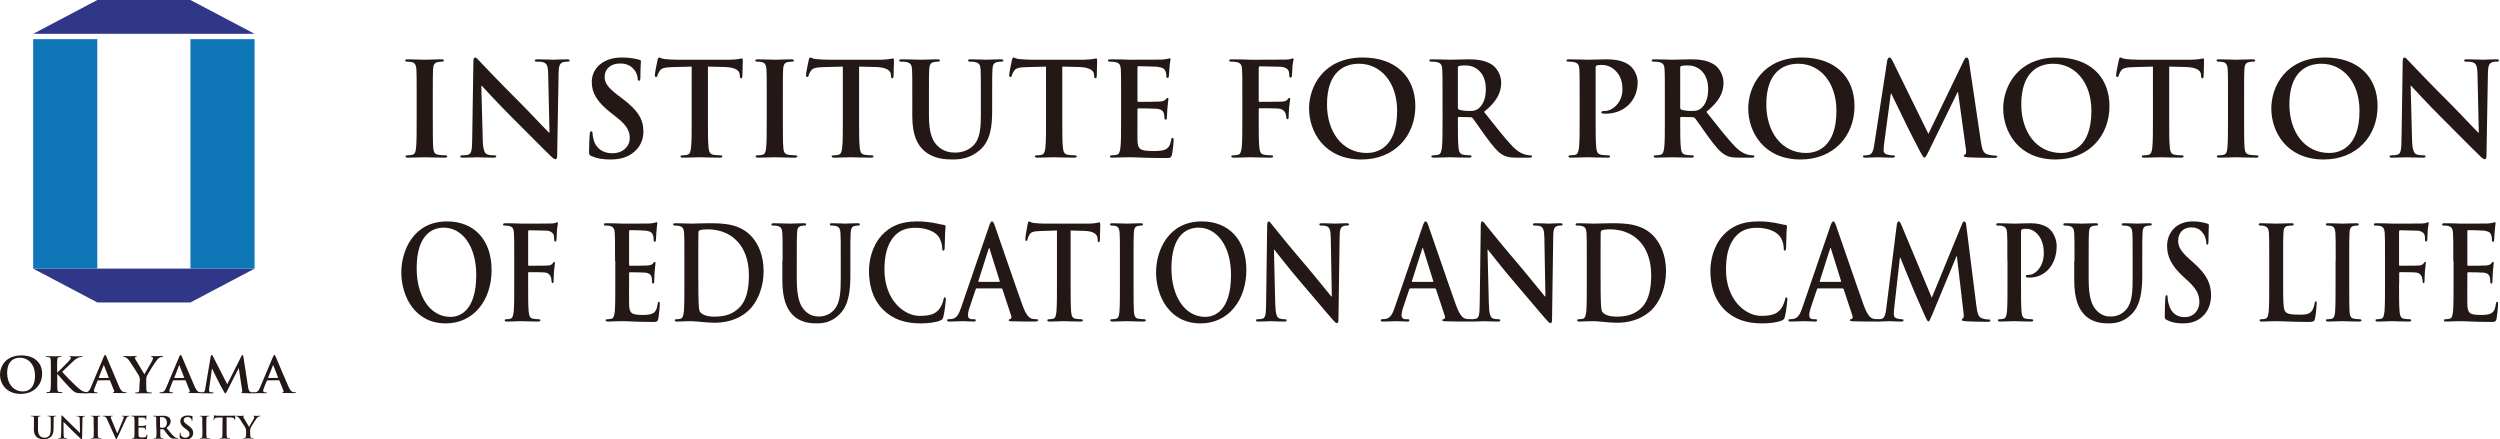 <?xml version="1.0" encoding="utf-8"?>
<!-- Generator: Adobe Illustrator 27.7.0, SVG Export Plug-In . SVG Version: 6.00 Build 0)  -->
<svg version="1.1" id="レイヤー_1" xmlns="http://www.w3.org/2000/svg" xmlns:xlink="http://www.w3.org/1999/xlink" x="0px"
	 y="0px" viewBox="0 0 1921.8 337.6" style="enable-background:new 0 0 1921.8 337.6;" xml:space="preserve">
<style type="text/css">
	.st0{fill:#303788;}
	.st1{fill:#0F76B8;}
	.st2{fill:#231815;}
</style>
<g id="レイヤー_2_00000119822375003090472520000011438865032245097620_">
	<g id="レイヤー_1-2">
		<polygon class="st0" points="74.8,0 25.5,26 195.7,26 146.4,0 		"/>
		<polygon class="st0" points="74.8,232.5 25.5,206.5 195.7,206.5 146.4,232.5 		"/>
		<rect x="146.4" y="30.1" class="st1" width="49.3" height="176.4"/>
		<rect x="25.5" y="30.1" class="st1" width="49.3" height="176.4"/>
		<path class="st2" d="M0,288c0-6.5,4.5-14.8,16.4-14.8c9.9,0,16,5.5,16,14.1s-6.4,15.5-16.5,15.5C4.6,302.8,0,294.7,0,288z
			 M26.9,288.7c0-8.5-5.1-13.7-11.6-13.7c-4.6,0-9.8,2.4-9.8,11.8c0,7.8,4.6,14.1,12.2,14.1C20.5,300.9,26.9,299.6,26.9,288.7
			L26.9,288.7z"/>
		<path class="st2" d="M44,286.3h0.2c1.3-1.4,7.2-7,8.3-8.3s2-2.2,2-2.8c0.1-0.4-0.2-0.7-0.5-0.7l0,0c-0.4-0.1-0.5-0.1-0.5-0.4
			s0.2-0.3,0.6-0.3c0.8,0,3,0.1,4.1,0.1c1.2,0,3.4-0.1,4.7-0.1c0.4,0,0.7,0.1,0.7,0.3s-0.2,0.3-0.6,0.3c-0.8,0-1.6,0.2-2.3,0.4
			c-1.6,0.6-3.1,1.6-4.3,2.8c-1.2,1.1-7.2,6.8-8.6,8.2c1.4,1.8,9.2,9.7,10.8,11.1c1.8,1.6,3.5,3.3,5.7,4.1c0.8,0.3,1.6,0.5,2.5,0.6
			c0.3,0,0.5,0.1,0.5,0.3s-0.2,0.4-1,0.4h-3.4c-1.2,0-1.9,0-2.7-0.1c-2.2-0.2-3.2-1-4.9-2.5s-9.6-10.2-10.4-11.3l-0.4-0.6H44v3.4
			c0,3.5,0,6.5,0.1,8.1c0.1,1,0.4,1.9,1.4,2c0.6,0.1,1.3,0.1,2,0.1c0.3,0,0.5,0.1,0.5,0.3s-0.3,0.4-0.8,0.4c-2.2,0-4.7-0.1-5.7-0.1
			s-3.4,0.1-5,0.1c-0.5,0-0.8-0.1-0.8-0.4s0.2-0.3,0.6-0.3c0.5,0,1,0,1.4-0.1c0.8-0.1,1-1,1.2-2.1c0.2-1.6,0.2-4.6,0.2-8v-6.6
			c0-5.7,0-6.8-0.1-8s-0.4-1.9-1.7-2.1c-0.5-0.1-1-0.1-1.5-0.1c-0.4,0-0.7-0.1-0.7-0.3s0.3-0.3,0.9-0.3c2.1,0,4.6,0.1,5.6,0.1
			s3.5-0.1,4.8-0.1c0.5,0,0.8,0.1,0.8,0.3s-0.2,0.3-0.6,0.3c-0.4,0-0.7,0-1.1,0.1c-1.1,0.2-1.4,0.8-1.5,2.1s-0.1,2.3-0.1,8L44,286.3
			L44,286.3z"/>
		<path class="st2" d="M75.3,292.4c-0.2,0-0.3,0.1-0.3,0.3l-2.2,5.4c-0.3,0.7-0.5,1.5-0.6,2.3c0,0.7,0.4,1.2,1.6,1.2h0.6
			c0.5,0,0.6,0.1,0.6,0.3s-0.2,0.4-0.7,0.4c-1.3,0-3-0.1-4.2-0.1c-0.4,0-2.6,0.1-4.7,0.1c-0.5,0-0.8-0.1-0.8-0.4s0.2-0.3,0.5-0.3
			s0.9,0,1.2-0.1c1.8-0.2,2.6-1.5,3.4-3.4l10-23.7c0.5-1.1,0.7-1.5,1.1-1.5s0.6,0.3,1,1.2c1,2.1,7.3,17.5,9.8,23.2
			c1.5,3.4,2.7,3.9,3.5,4.1c0.6,0.1,1.1,0.2,1.7,0.1c0.3,0,0.5,0,0.5,0.3s-0.4,0.4-1.8,0.4s-4.3,0-7.5-0.1c-0.7,0-1.2,0-1.2-0.3
			s0.2-0.3,0.6-0.3c0.3-0.1,0.5-0.4,0.4-0.8v-0.1l-3.2-8c-0.1-0.2-0.2-0.3-0.4-0.3L75.3,292.4z M83.4,290.5c0.2,0,0.2-0.1,0.2-0.2
			L80,281c0-0.1-0.1-0.3-0.2-0.3s-0.2,0.2-0.2,0.3l-3.7,9.3c0,0.2,0,0.3,0.2,0.3L83.4,290.5z"/>
		<path class="st2" d="M107.5,292.5c0.1-1.4-0.3-2.8-0.9-4c-0.3-0.6-5.6-8.9-7-10.9c-0.7-1.1-1.6-2-2.7-2.8
			c-0.5-0.3-1.1-0.4-1.7-0.5c-0.3,0-0.6-0.1-0.6-0.3s0.3-0.3,0.8-0.3c0.7,0,3.7,0.1,5,0.1c0.8,0,2.5-0.1,4.2-0.1
			c0.4,0,0.6,0.1,0.6,0.3s-0.3,0.3-0.9,0.4c-0.3,0.1-0.6,0.3-0.6,0.7c0.1,0.5,0.2,0.9,0.5,1.3c0.6,1.1,6.1,10.2,6.8,11.3
			c0.4-0.9,5.4-9.2,6-10.4c0.3-0.6,0.5-1.3,0.6-2c0-0.5-0.4-0.9-0.8-0.9c-0.4-0.1-0.7-0.1-0.7-0.4s0.2-0.3,0.7-0.3
			c1.3,0,2.6,0.1,3.7,0.1c0.9,0,3.5-0.1,4.2-0.1c0.4,0,0.7,0.1,0.7,0.3s-0.3,0.4-0.8,0.4c-0.6,0-1.2,0.2-1.8,0.5
			c-0.9,0.4-1.6,1.1-2.2,1.9c-2.8,3.8-5.3,7.9-7.6,12c-0.5,1.2-0.7,2.5-0.6,3.8v3.1c0,0.6,0,2.2,0.1,3.8c0.1,1.1,0.4,1.9,1.6,2.1
			c0.7,0.1,1.3,0.1,2,0.1c0.4,0,0.6,0.1,0.6,0.3s-0.3,0.4-0.8,0.4c-2.5,0-5-0.1-6.1-0.1s-3.5,0.1-5,0.1c-0.6,0-0.9-0.1-0.9-0.4
			s0.2-0.3,0.6-0.3c0.5,0,0.9-0.1,1.4-0.1c0.8-0.1,1.2-1,1.2-2.1c0.1-1.6,0.1-3.2,0.1-3.8L107.5,292.5L107.5,292.5z"/>
		<path class="st2" d="M133.3,292.4c-0.2,0-0.3,0.1-0.4,0.3l-2.1,5.4c-0.3,0.7-0.5,1.5-0.6,2.3c0,0.7,0.4,1.2,1.6,1.2h0.6
			c0.5,0,0.6,0.1,0.6,0.3s-0.2,0.4-0.7,0.4c-1.3,0-3-0.1-4.2-0.1c-0.4,0-2.6,0.1-4.7,0.1c-0.5,0-0.8-0.1-0.8-0.4s0.2-0.3,0.5-0.3
			s0.9,0,1.2-0.1c1.8-0.2,2.6-1.5,3.4-3.4l10-23.7c0.5-1.1,0.7-1.5,1.1-1.5s0.6,0.3,1,1.2c1,2.1,7.3,17.5,9.9,23.2
			c1.5,3.4,2.7,3.9,3.5,4.1c0.6,0.1,1.1,0.2,1.7,0.1c0.3,0,0.5,0,0.5,0.3s-0.4,0.4-1.8,0.4s-4.3,0-7.5-0.1c-0.7,0-1.2,0-1.2-0.3
			s0.2-0.3,0.6-0.3c0.3-0.1,0.5-0.4,0.4-0.8v-0.1l-3.2-8c-0.1-0.2-0.2-0.3-0.4-0.3L133.3,292.4z M141.4,290.5c0.2,0,0.2-0.1,0.2-0.2
			L138,281c0-0.1-0.1-0.3-0.2-0.3s-0.2,0.2-0.2,0.3l-3.6,9.3c0,0.2,0,0.3,0.2,0.3L141.4,290.5z"/>
		<path class="st2" d="M162,273.9c0.1-0.6,0.4-1,0.7-1s0.6,0.2,1.1,1.2l10.9,21.3l10.8-21.5c0.3-0.6,0.5-0.9,0.9-0.9
			s0.6,0.4,0.7,1.2l3.6,23.3c0.4,2.4,0.8,3.5,1.9,3.8c0.8,0.3,1.6,0.4,2.5,0.4c0.4,0,0.6,0,0.6,0.3s-0.5,0.4-1,0.4
			c-1,0-6.5-0.1-8.1-0.2c-0.9-0.1-1.1-0.2-1.1-0.4s0.2-0.3,0.4-0.4s0.4-0.6,0.2-1.6l-2.5-16.6h-0.2l-8.7,17.1
			c-0.9,1.8-1.1,2.1-1.5,2.1s-0.8-0.8-1.4-1.9c-1-1.7-4.1-7.5-4.6-8.6c-0.4-0.8-2.7-5.5-4.1-8.4h-0.2l-2.1,15
			c-0.1,0.6-0.1,1.2-0.1,1.8c0,0.7,0.5,1,1.2,1.2c0.5,0.1,1.1,0.2,1.7,0.2c0.3,0,0.6,0.1,0.6,0.3s-0.4,0.4-1,0.4
			c-1.7,0-3.4-0.1-4.2-0.1s-2.7,0.1-3.9,0.1c-0.4,0-0.7-0.1-0.7-0.4s0.2-0.3,0.6-0.3c0.4,0,0.8,0,1.2-0.1c1.1-0.2,1.4-1.7,1.6-3
			L162,273.9z"/>
		<path class="st2" d="M205.5,292.4c-0.2,0-0.3,0.1-0.4,0.3l-2.2,5.4c-0.3,0.7-0.5,1.5-0.6,2.3c0,0.7,0.4,1.2,1.6,1.2h0.6
			c0.5,0,0.6,0.1,0.6,0.3s-0.2,0.4-0.7,0.4c-1.3,0-3-0.1-4.2-0.1c-0.4,0-2.6,0.1-4.7,0.1c-0.5,0-0.8-0.1-0.8-0.4s0.2-0.3,0.5-0.3
			s0.9,0,1.2-0.1c1.8-0.2,2.6-1.5,3.4-3.4l10-23.7c0.5-1.1,0.7-1.5,1.1-1.5s0.6,0.3,1,1.2c0.9,2.1,7.3,17.5,9.9,23.2
			c1.5,3.4,2.7,3.9,3.5,4.1c0.6,0.1,1.1,0.2,1.7,0.1c0.3,0,0.5,0,0.5,0.3s-0.4,0.4-1.8,0.4s-4.3,0-7.5-0.1c-0.7,0-1.2,0-1.2-0.3
			s0.2-0.3,0.6-0.3c0.3-0.1,0.5-0.4,0.4-0.8v-0.1l-3.2-8c-0.1-0.2-0.2-0.3-0.4-0.3L205.5,292.4z M213.6,290.5c0.2,0,0.2-0.1,0.2-0.2
			l-3.6-9.3c0-0.1-0.1-0.3-0.2-0.3s-0.2,0.2-0.2,0.3l-3.7,9.3c0,0.2,0,0.3,0.2,0.3L213.6,290.5z"/>
		<path class="st2" d="M26.1,326.4c0-3.5,0-4.2,0-5s-0.2-1.2-1.1-1.3c-0.3-0.1-0.7-0.1-1-0.1s-0.4,0-0.4-0.2s0.2-0.2,0.5-0.2
			c1.3,0,2.9,0.1,3.6,0.1c0.6,0,2.1-0.1,3-0.1c0.4,0,0.5,0,0.5,0.2s-0.1,0.2-0.4,0.2c-0.2,0-0.5,0-0.7,0.1c-0.7,0.1-0.9,0.5-0.9,1.3
			s0,1.4,0,5v3.3c0,3.4,0.7,4.8,1.9,5.8c0.9,0.7,2,1,3.1,1c1.2,0,2.5-0.4,3.4-1.3c1.3-1.3,1.4-3.4,1.4-5.8v-3c0-3.5,0-4.2,0-5
			s-0.2-1.2-1.1-1.3c-0.3,0-0.6-0.1-0.9-0.1c-0.3,0-0.4,0-0.4-0.2s0.2-0.2,0.5-0.2c1.2,0,2.8,0.1,2.8,0.1c0.3,0,1.8-0.1,2.8-0.1
			c0.3,0,0.5,0,0.5,0.2s-0.1,0.2-0.4,0.2c-0.2,0-0.5,0-0.7,0.1c-0.7,0.1-0.9,0.5-0.9,1.3s0,1.4,0,5v2.5c0,2.6-0.3,5.4-2.3,7
			c-1.4,1.2-3.3,1.8-5.1,1.7c-2,0.2-4-0.4-5.6-1.6c-1.2-1.1-2.2-2.8-2.2-6.2L26.1,326.4z"/>
		<path class="st2" d="M48.9,334.1c0,1.8,0.4,2.4,0.9,2.6c0.4,0.1,0.8,0.2,1.3,0.2c0.3,0,0.4,0,0.4,0.2s-0.2,0.2-0.6,0.2
			c-1.6,0-2.6-0.1-3-0.1c-0.2,0-1.4,0.1-2.7,0.1c-0.3,0-0.5,0-0.5-0.2s0.1-0.2,0.4-0.2c0.4,0,0.7,0,1.1-0.1c0.6-0.2,0.7-0.9,0.8-2.9
			l0.2-13.8c0-0.5,0.1-0.8,0.3-0.8s0.5,0.3,0.9,0.7s4,4.1,7.6,7.5c1.7,1.6,5,5,5.4,5.3h0.1l-0.2-10.5c0-1.4-0.2-1.9-0.8-2.1
			c-0.4-0.1-0.9-0.2-1.3-0.1c-0.3,0-0.4-0.1-0.4-0.2s0.3-0.2,0.6-0.2c1.3,0,2.5,0.1,3,0.1c0.3,0,1.2-0.1,2.4-0.1
			c0.3,0,0.6,0,0.6,0.2s-0.2,0.2-0.4,0.2c-0.2,0-0.5,0-0.7,0.1c-0.7,0.2-0.9,0.7-0.9,2L63.1,337c0,0.5-0.1,0.7-0.3,0.7
			c-0.3-0.1-0.6-0.3-0.8-0.5c-1.5-1.4-4.7-4.5-7.2-6.9s-5.4-5.4-5.9-5.9h-0.1L48.9,334.1z"/>
		<path class="st2" d="M72,326.4c0-3.5,0-4.2,0-5s-0.3-1.2-0.8-1.3c-0.3-0.1-0.6-0.1-0.9-0.1c-0.2,0-0.4,0-0.4-0.2s0.2-0.2,0.6-0.2
			c0.9,0,2.5,0.1,3.2,0.1s2.1-0.1,3-0.1c0.3,0,0.5,0,0.5,0.2S77,320,76.8,320s-0.5,0-0.7,0.1c-0.7,0.1-0.9,0.5-0.9,1.3s0,1.4,0,5
			v4.1c0,2.3,0,4.1,0.1,5.1c0.1,0.6,0.2,1,1,1.1c0.4,0.1,0.8,0.1,1.2,0.1c0.3,0,0.4,0.1,0.4,0.2s-0.2,0.2-0.5,0.2
			c-1.6,0-3.2-0.1-3.8-0.1s-2.1,0.1-3.1,0.1c-0.3,0-0.5-0.1-0.5-0.2s0.1-0.2,0.4-0.2s0.6,0,0.9-0.1c0.5-0.1,0.6-0.5,0.7-1.2
			c0.1-1,0.1-2.8,0.1-5.1L72,326.4z"/>
		<path class="st2" d="M82.1,321.9c-0.6-1.3-1-1.5-1.9-1.8c-0.3-0.1-0.7-0.1-1-0.1c-0.2,0-0.3-0.1-0.3-0.2s0.3-0.2,0.6-0.2
			c1.3,0,2.7,0.1,3.6,0.1c0.6,0,1.8-0.1,3-0.1c0.3,0,0.6,0,0.6,0.2s-0.2,0.2-0.4,0.2c-0.3,0-0.7,0-1,0.2c-0.2,0.1-0.3,0.3-0.2,0.5
			c0.1,0.6,0.3,1.2,0.6,1.8l4.4,10.6h0.1c1.1-2.6,4.2-10.1,4.8-11.6c0.1-0.3,0.2-0.6,0.2-0.9c0-0.2-0.1-0.4-0.3-0.5
			c-0.3-0.1-0.7-0.1-1-0.1c-0.2,0-0.4,0-0.4-0.2s0.2-0.2,0.7-0.2c1.2,0,2.3,0.1,2.6,0.1s1.6-0.1,2.3-0.1c0.3,0,0.5,0,0.5,0.2
			s-0.2,0.2-0.4,0.2c-0.4,0-0.8,0.1-1.2,0.3c-0.3,0.2-0.7,0.6-1.3,2.1c-1,2.2-1.6,3.5-2.9,6.3c-1.6,3.4-2.7,6-3.3,7.1
			c-0.6,1.4-0.8,1.7-1.1,1.7s-0.5-0.3-0.9-1.4L82.1,321.9z"/>
		<path class="st2" d="M103.4,326.4c0-3.5,0-4.2-0.1-5s-0.2-1.2-1.1-1.3c-0.3-0.1-0.7-0.1-1-0.1s-0.4,0-0.4-0.2s0.2-0.2,0.5-0.2h2
			c0.6,0,1.2,0,1.6,0c0.8,0,5.7,0,6.1,0s0.7-0.1,1.1-0.1c0.1,0,0.3-0.1,0.4-0.1s0.2,0.1,0.2,0.2c-0.1,0.5-0.2,1-0.2,1.5
			c0,0.2-0.1,1.3-0.1,1.5c0,0.1-0.1,0.3-0.2,0.3s-0.2-0.1-0.2-0.3c0-0.3,0-0.6-0.2-0.8c-0.2-0.4-0.4-0.7-1.7-0.8
			c-0.4,0-3-0.1-3.5-0.1c-0.1,0-0.2,0.1-0.2,0.2v6c0,0.2,0,0.3,0.2,0.3c0.5,0,3.4,0,3.9,0c0.4,0,0.8-0.1,1.2-0.4
			c0.2-0.2,0.3-0.3,0.4-0.3s0.2,0,0.2,0.2s-0.1,0.5-0.2,1.7c0,0.5-0.1,1.4-0.1,1.6s0,0.4-0.2,0.4s-0.2-0.1-0.2-0.2
			c0-0.3,0-0.6-0.1-0.8c-0.1-0.5-0.5-0.8-1.4-0.9c-0.5,0-2.9-0.1-3.5-0.1c-0.1,0-0.1,0.1-0.1,0.2v1.9c0,0.8,0,2.9,0,3.6
			c0,1.6,0.4,2,2.9,2c0.8,0,1.6,0,2.3-0.3c0.6-0.3,0.9-0.8,1.1-1.7c0-0.3,0.1-0.4,0.3-0.4s0.2,0.2,0.2,0.4c0,0.9-0.2,1.7-0.3,2.6
			c-0.2,0.6-0.4,0.6-1.3,0.6c-1.8,0-3.2,0-4.2-0.1s-1.8-0.1-2.6-0.1c-0.3,0-0.8,0-1.4,0s-1.2,0-1.7,0c-0.3,0-0.5-0.1-0.5-0.2
			s0.1-0.2,0.4-0.2s0.6,0,0.9-0.1c0.5-0.1,0.6-0.6,0.7-1.3c0.1-1,0.1-2.8,0.1-5L103.4,326.4L103.4,326.4z"/>
		<path class="st2" d="M120.1,326.4c0-3.5,0-4.2,0-5s-0.2-1.2-1.1-1.3c-0.3-0.1-0.7-0.1-1-0.1s-0.4,0-0.4-0.2s0.2-0.2,0.5-0.2
			c1.3,0,2.8,0.1,3.4,0.1c0.8,0,2.7-0.1,3.5-0.1c1.6-0.1,3.1,0.2,4.5,1c1,0.7,1.7,1.9,1.7,3.2c0,1.7-0.8,3.3-3.2,5.2
			c2.2,2.6,3.9,4.7,5.3,6.1c0.7,0.8,1.7,1.4,2.8,1.6c0.2,0,0.5,0.1,0.7,0.1s0.3,0.1,0.3,0.2s-0.2,0.2-0.5,0.2h-2.3
			c-0.9,0.1-1.8-0.1-2.6-0.4c-1.1-0.5-2-1.6-3.4-3.4c-1-1.3-2.1-2.9-2.4-3.2c-0.1-0.1-0.3-0.2-0.4-0.2h-2.1c-0.1,0-0.2,0-0.2,0.2
			v0.3c0,2.2,0,4,0.1,5c0.1,0.7,0.2,1.2,1,1.3c0.4,0.1,0.8,0.1,1.2,0.1c0.2,0,0.3,0.1,0.3,0.2s-0.2,0.2-0.5,0.2
			c-1.4,0-3.2-0.1-3.6-0.1s-2,0.1-3,0.1c-0.3,0-0.5-0.1-0.5-0.2s0.1-0.2,0.4-0.2s0.6,0,0.9-0.1c0.5-0.1,0.6-0.6,0.7-1.3
			c0.1-1,0.1-2.8,0.1-5L120.1,326.4z M123,328.2c0,0.3,0,0.4,0.2,0.4c0.6,0.2,1.2,0.3,1.9,0.2c0.6,0.1,1.2-0.1,1.7-0.4
			c1-0.8,1.6-2.2,1.5-3.5c0-3.3-2.3-4.3-3.8-4.3c-0.4,0-0.9,0-1.3,0.1c-0.2,0-0.2,0.1-0.2,0.3L123,328.2z"/>
		<path class="st2" d="M138.6,337c-0.4-0.2-0.5-0.3-0.5-0.8c0-1.3,0.1-2.7,0.1-3.1s0.1-0.6,0.3-0.6s0.2,0.2,0.2,0.4
			c0,0.4,0.1,0.8,0.2,1.2c0.5,1.5,1.9,2.5,3.5,2.4c2.2,0,3.3-1.4,3.3-2.7s-0.4-2.2-2.4-3.7l-1.1-0.8c-2.7-2-3.6-3.6-3.6-5.5
			c0-2.6,2.3-4.4,5.7-4.4c1.1,0,2.2,0.1,3.3,0.4c0.2,0,0.4,0.1,0.4,0.3s-0.1,1-0.1,2.8c0,0.5-0.1,0.7-0.3,0.7s-0.2-0.1-0.2-0.4
			c0-0.6-0.3-1.1-0.6-1.5c-0.7-0.8-1.7-1.2-2.7-1.1c-1.8,0-2.9,1-2.9,2.4c0,1.1,0.6,1.9,2.6,3.4l0.7,0.5c3,2.1,4,3.7,4,6
			c0,1.7-0.9,3.2-2.3,4.1c-1.2,0.7-2.5,1-3.9,1C140.9,337.7,139.7,337.5,138.6,337z"/>
		<path class="st2" d="M155.5,326.4c0-3.5,0-4.2,0-5s-0.3-1.2-0.8-1.3c-0.3-0.1-0.6-0.1-0.9-0.1c-0.2,0-0.4,0-0.4-0.2
			s0.2-0.2,0.6-0.2c0.9,0,2.5,0.1,3.2,0.1s2.1-0.1,3-0.1c0.3,0,0.5,0,0.5,0.2s-0.1,0.2-0.4,0.2c-0.2,0-0.5,0-0.7,0.1
			c-0.7,0.1-0.9,0.5-0.9,1.3s-0.1,1.4-0.1,5v4.1c0,2.3,0,4.1,0.1,5.1c0.1,0.6,0.2,1,1,1.1c0.4,0.1,0.8,0.1,1.3,0.1
			c0.3,0,0.4,0.1,0.4,0.2s-0.2,0.2-0.5,0.2c-1.6,0-3.2-0.1-3.8-0.1s-2.1,0.1-3.1,0.1c-0.3,0-0.5-0.1-0.5-0.2s0.1-0.2,0.4-0.2
			c0.3,0,0.6,0,0.9-0.1c0.5-0.1,0.6-0.5,0.7-1.2c0.1-1,0.1-2.8,0.1-5.1L155.5,326.4z"/>
		<path class="st2" d="M171.1,320.9l-3.7,0.1c-1.4,0-2,0.2-2.4,0.7c-0.2,0.2-0.3,0.5-0.4,0.8c-0.1,0.2-0.1,0.3-0.3,0.3
			s-0.2-0.1-0.2-0.4s0.5-2.5,0.5-2.7s0.1-0.5,0.3-0.5c0.3,0.1,0.7,0.2,1.1,0.3c0.7,0.1,1.6,0.1,2.5,0.1h9.7c0.6,0,1.1,0,1.7-0.1
			c0.4-0.1,0.6-0.1,0.7-0.1s0.2,0.1,0.2,0.5s-0.1,2.1-0.1,2.7c0,0.2-0.1,0.4-0.2,0.4s-0.2-0.1-0.3-0.5v-0.3c0-0.6-0.7-1.3-2.9-1.3
			l-3.1-0.1v9.6c0,2.1,0,4,0.1,5c0.1,0.6,0.2,1.2,1,1.3c0.4,0.1,0.8,0.1,1.2,0.1c0.3,0,0.4,0.1,0.4,0.2s-0.2,0.2-0.5,0.2
			c-1.6,0-3.2-0.1-3.9-0.1s-2.1,0.1-3.1,0.1c-0.3,0-0.5-0.1-0.5-0.2s0.1-0.2,0.4-0.2c0.3,0,0.6,0,0.9-0.1c0.5-0.1,0.6-0.6,0.7-1.3
			c0.1-1,0.1-2.8,0.1-5L171.1,320.9L171.1,320.9z"/>
		<path class="st2" d="M189.2,331.2c0-0.9-0.2-1.7-0.6-2.5c-0.2-0.4-3.5-5.5-4.3-6.7c-0.4-0.7-1-1.3-1.7-1.7c-0.3-0.2-0.6-0.3-1-0.3
			c-0.2,0-0.4,0-0.4-0.2s0.2-0.2,0.5-0.2c0.4,0,2.3,0.1,3.1,0.1c0.5,0,1.5-0.1,2.6-0.1c0.2,0,0.4,0.1,0.4,0.2s-0.2,0.2-0.5,0.2
			c-0.2,0-0.3,0.2-0.3,0.4c0,0.3,0.1,0.5,0.3,0.8c0.4,0.7,3.8,6.3,4.2,7c0.2-0.6,3.3-5.7,3.7-6.4c0.2-0.4,0.3-0.8,0.3-1.2
			c0-0.3-0.2-0.6-0.5-0.6c-0.2,0-0.4-0.1-0.4-0.2s0.1-0.2,0.4-0.2c0.8,0,1.6,0.1,2.3,0.1c0.6,0,2.2-0.1,2.6-0.1c0.3,0,0.4,0,0.4,0.2
			s-0.2,0.2-0.5,0.2c-0.4,0-0.7,0.1-1.1,0.3c-0.5,0.3-1,0.7-1.3,1.1c-1.7,2.4-3.3,4.9-4.7,7.4c-0.3,0.7-0.4,1.5-0.4,2.3v1.9
			c0,0.4,0,1.4,0.1,2.3c0.1,0.7,0.3,1.2,1,1.3c0.4,0.1,0.8,0.1,1.2,0.1c0.3,0,0.4,0.1,0.4,0.2s-0.2,0.2-0.5,0.2
			c-1.6,0-3.1-0.1-3.8-0.1s-2.2,0.1-3.1,0.1c-0.4,0-0.6,0-0.6-0.2s0.1-0.2,0.4-0.2c0.3,0,0.6,0,0.9-0.1c0.5-0.1,0.7-0.6,0.8-1.3
			c0.1-1,0.1-2,0.1-2.3L189.2,331.2z"/>
		<g>
			<path class="st2" d="M320.3,74.6c0-15.2,0-18-0.2-21.2c-0.2-3.4-1.2-5.1-3.4-5.6c-1.1-0.3-2.4-0.4-3.6-0.4c-1,0-1.6-0.2-1.6-1
				c0-0.6,0.8-0.8,2.4-0.8c3.8,0,10.1,0.3,13,0.3c2.5,0,8.4-0.3,12.2-0.3c1.3,0,2.1,0.2,2.1,0.8c0,0.8-0.6,1-1.6,1s-1.8,0.1-3,0.3
				c-2.7,0.5-3.5,2.2-3.7,5.7c-0.2,3.2-0.2,6-0.2,21.2v17.6c0,9.7,0,17.6,0.4,21.9c0.3,2.7,1,4.5,4,4.9c1.4,0.2,3.6,0.4,5.1,0.4
				c1.1,0,1.6,0.3,1.6,0.8c0,0.7-0.8,1-1.9,1c-6.6,0-12.9-0.3-15.6-0.3c-2.3,0-8.6,0.3-12.6,0.3c-1.3,0-2-0.3-2-1
				c0-0.5,0.4-0.8,1.6-0.8c1.5,0,2.7-0.2,3.6-0.4c2-0.4,2.6-2.1,2.9-5c0.5-4.2,0.5-12.1,0.5-21.8V74.6z"/>
			<path class="st2" d="M371.1,107.6c0.2,7.8,1.5,10.4,3.5,11.1c1.7,0.6,3.6,0.7,5.2,0.7c1.1,0,1.7,0.2,1.7,0.8c0,0.8-0.9,1-2.3,1
				c-6.5,0-10.5-0.3-12.4-0.3c-0.9,0-5.6,0.3-10.8,0.3c-1.3,0-2.2-0.1-2.2-1c0-0.6,0.6-0.8,1.6-0.8c1.3,0,3.1-0.1,4.5-0.5
				c2.6-0.8,3-3.7,3.1-12.4l0.9-58.9c0-2,0.3-3.4,1.3-3.4c1.1,0,2,1.3,3.7,3.1c1.2,1.3,16.4,17.3,31,31.8c6.8,6.8,20.3,21.2,22,22.8
				h0.5l-1-44.9c-0.1-6.1-1-8-3.4-9c-1.5-0.6-3.9-0.6-5.3-0.6c-1.2,0-1.6-0.3-1.6-0.9c0-0.8,1.1-0.9,2.6-0.9c5.2,0,10,0.3,12.1,0.3
				c1.1,0,4.9-0.3,9.8-0.3c1.3,0,2.3,0.1,2.3,0.9c0,0.6-0.6,0.9-1.8,0.9c-1,0-1.8,0-3,0.3c-2.8,0.8-3.6,2.9-3.7,8.5l-1.1,63.1
				c0,2.2-0.4,3.1-1.3,3.1c-1.1,0-2.3-1.1-3.4-2.2c-6.3-6-19.1-19.1-29.5-29.4c-10.9-10.8-22-23-23.8-24.9H370L371.1,107.6z"/>
			<path class="st2" d="M454.7,120c-1.6-0.7-1.9-1.2-1.9-3.4c0-5.5,0.4-11.5,0.5-13.1c0.1-1.5,0.4-2.6,1.2-2.6c0.9,0,1,0.9,1,1.7
				c0,1.3,0.4,3.4,0.9,5.1c2.2,7.4,8.1,10.1,14.3,10.1c9,0,13.4-6.1,13.4-11.4c0-4.9-1.5-9.5-9.8-16l-4.6-3.6
				c-11-8.6-14.8-15.6-14.8-23.7c0-11,9.2-18.9,23.1-18.9c6.5,0,10.7,1,13.3,1.7c0.9,0.2,1.4,0.5,1.4,1.2c0,1.3-0.4,4.2-0.4,12
				c0,2.2-0.3,3-1.1,3c-0.7,0-1-0.6-1-1.8c0-0.9-0.5-4-2.6-6.6c-1.5-1.9-4.4-4.9-10.9-4.9c-7.4,0-11.9,4.3-11.9,10.3
				c0,4.6,2.3,8.1,10.6,14.4l2.8,2.1c12.1,9.1,16.4,16,16.4,25.5c0,5.8-2.2,12.7-9.4,17.4c-5,3.2-10.6,4.1-15.9,4.1
				C463.5,122.6,459,121.9,454.7,120z"/>
			<path class="st2" d="M531.7,51.2l-14.9,0.4c-5.8,0.2-8.2,0.7-9.7,2.9c-1,1.5-1.5,2.7-1.7,3.5c-0.2,0.8-0.5,1.2-1.1,1.2
				c-0.7,0-0.9-0.5-0.9-1.6c0-1.6,1.9-10.7,2.1-11.5c0.3-1.3,0.6-1.9,1.2-1.9c0.8,0,1.8,1,4.3,1.2c2.9,0.3,6.7,0.5,10,0.5h39.6
				c3.2,0,5.4-0.3,6.9-0.5c1.5-0.3,2.3-0.5,2.7-0.5c0.7,0,0.8,0.6,0.8,2.1c0,2.1-0.3,9-0.3,11.6c-0.1,1-0.3,1.6-0.9,1.6
				c-0.8,0-1-0.5-1.1-2l-0.1-1.1c-0.2-2.6-2.9-5.4-11.8-5.6l-12.6-0.3v41c0,9.2,0,17.1,0.5,21.4c0.3,2.8,0.9,5,3.9,5.4
				c1.4,0.2,3.6,0.4,5.1,0.4c1.1,0,1.6,0.3,1.6,0.8c0,0.7-0.8,1-1.9,1c-6.6,0-12.9-0.3-15.7-0.3c-2.3,0-8.6,0.3-12.6,0.3
				c-1.3,0-2-0.3-2-1c0-0.5,0.4-0.8,1.6-0.8c1.5,0,2.7-0.2,3.6-0.4c2-0.4,2.6-2.6,2.9-5.5c0.5-4.2,0.5-12.1,0.5-21.3V51.2z"/>
			<path class="st2" d="M589.4,74.6c0-15.2,0-18-0.2-21.2c-0.2-3.4-1.2-5.1-3.4-5.6c-1.1-0.3-2.4-0.4-3.6-0.4c-1,0-1.6-0.2-1.6-1
				c0-0.6,0.8-0.8,2.4-0.8c3.8,0,10.1,0.3,13,0.3c2.5,0,8.4-0.3,12.2-0.3c1.3,0,2.1,0.2,2.1,0.8c0,0.8-0.6,1-1.6,1s-1.8,0.1-3,0.3
				c-2.7,0.5-3.5,2.2-3.7,5.7c-0.2,3.2-0.2,6-0.2,21.2v17.6c0,9.7,0,17.6,0.4,21.9c0.3,2.7,1,4.5,4,4.9c1.4,0.2,3.6,0.4,5.1,0.4
				c1.1,0,1.6,0.3,1.6,0.8c0,0.7-0.8,1-1.9,1c-6.6,0-12.9-0.3-15.6-0.3c-2.3,0-8.6,0.3-12.6,0.3c-1.3,0-2-0.3-2-1
				c0-0.5,0.4-0.8,1.6-0.8c1.5,0,2.7-0.2,3.6-0.4c2-0.4,2.6-2.1,2.9-5c0.5-4.2,0.5-12.1,0.5-21.8V74.6z"/>
			<path class="st2" d="M647.9,51.2L633,51.6c-5.8,0.2-8.2,0.7-9.7,2.9c-1,1.5-1.5,2.7-1.7,3.5c-0.2,0.8-0.5,1.2-1.1,1.2
				c-0.7,0-0.9-0.5-0.9-1.6c0-1.6,1.9-10.7,2.1-11.5c0.3-1.3,0.6-1.9,1.2-1.9c0.8,0,1.8,1,4.3,1.2c2.9,0.3,6.7,0.5,10,0.5h39.6
				c3.2,0,5.4-0.3,6.9-0.5c1.5-0.3,2.3-0.5,2.7-0.5c0.7,0,0.8,0.6,0.8,2.1c0,2.1-0.3,9-0.3,11.6c-0.1,1-0.3,1.6-0.9,1.6
				c-0.8,0-1-0.5-1.1-2l-0.1-1.1c-0.2-2.6-2.9-5.4-11.8-5.6l-12.6-0.3v41c0,9.2,0,17.1,0.5,21.4c0.3,2.8,0.9,5,3.9,5.4
				c1.4,0.2,3.6,0.4,5.1,0.4c1.1,0,1.6,0.3,1.6,0.8c0,0.7-0.8,1-1.9,1c-6.6,0-12.9-0.3-15.7-0.3c-2.3,0-8.6,0.3-12.6,0.3
				c-1.3,0-2-0.3-2-1c0-0.5,0.4-0.8,1.6-0.8c1.5,0,2.7-0.2,3.6-0.4c2-0.4,2.6-2.6,2.9-5.5c0.5-4.2,0.5-12.1,0.5-21.3V51.2z"/>
			<path class="st2" d="M701.3,74.6c0-15.2,0-18-0.2-21.2c-0.2-3.4-1-5-4.3-5.7c-0.8-0.2-2.5-0.3-3.9-0.3c-1.1,0-1.7-0.2-1.7-0.9
				c0-0.7,0.7-0.9,2.2-0.9c5.3,0,11.6,0.3,14.6,0.3c2.4,0,8.7-0.3,12.3-0.3c1.5,0,2.2,0.2,2.2,0.9c0,0.7-0.6,0.9-1.6,0.9
				c-1.1,0-1.7,0.1-2.9,0.3c-2.7,0.5-3.5,2.2-3.7,5.7c-0.2,3.2-0.2,6-0.2,21.2v14c0,14.5,2.9,20.6,7.8,24.6
				c4.5,3.7,9.1,4.1,12.5,4.1c4.4,0,9.8-1.4,13.8-5.4c5.5-5.5,5.8-14.5,5.8-24.8V74.6c0-15.2,0-18-0.2-21.2c-0.2-3.4-1-5-4.3-5.7
				c-0.8-0.2-2.5-0.3-3.6-0.3s-1.7-0.2-1.7-0.9c0-0.7,0.7-0.9,2.1-0.9c5.1,0,11.4,0.3,11.5,0.3c1.2,0,7.5-0.3,11.4-0.3
				c1.4,0,2.1,0.2,2.1,0.9c0,0.7-0.6,0.9-1.8,0.9c-1.1,0-1.7,0.1-2.9,0.3c-2.7,0.5-3.5,2.2-3.7,5.7c-0.2,3.2-0.2,6-0.2,21.2v10.7
				c0,11.1-1.1,22.9-9.5,30.1c-7.1,6.1-14.3,7.2-20.8,7.2c-5.3,0-14.9-0.3-22.2-6.9c-5.1-4.6-8.9-12-8.9-26.5V74.6z"/>
			<path class="st2" d="M804.1,51.2l-14.9,0.4c-5.8,0.2-8.2,0.7-9.7,2.9c-1,1.5-1.5,2.7-1.7,3.5c-0.2,0.8-0.5,1.2-1.1,1.2
				c-0.7,0-0.9-0.5-0.9-1.6c0-1.6,1.9-10.7,2.1-11.5c0.3-1.3,0.6-1.9,1.2-1.9c0.8,0,1.8,1,4.3,1.2c2.9,0.3,6.7,0.5,10,0.5H833
				c3.2,0,5.4-0.3,6.9-0.5c1.5-0.3,2.3-0.5,2.7-0.5c0.7,0,0.8,0.6,0.8,2.1c0,2.1-0.3,9-0.3,11.6c-0.1,1-0.3,1.6-0.9,1.6
				c-0.8,0-1-0.5-1.1-2l-0.1-1.1c-0.2-2.6-2.9-5.4-11.8-5.6l-12.6-0.3v41c0,9.2,0,17.1,0.5,21.4c0.3,2.8,0.9,5,3.9,5.4
				c1.4,0.2,3.6,0.4,5.1,0.4c1.1,0,1.6,0.3,1.6,0.8c0,0.7-0.8,1-1.9,1c-6.6,0-12.9-0.3-15.7-0.3c-2.3,0-8.6,0.3-12.6,0.3
				c-1.3,0-2-0.3-2-1c0-0.5,0.4-0.8,1.6-0.8c1.5,0,2.7-0.2,3.6-0.4c2-0.4,2.6-2.6,2.9-5.5c0.5-4.2,0.5-12.1,0.5-21.3V51.2z"/>
			<path class="st2" d="M861.8,74.6c0-15.2,0-18-0.2-21.2c-0.2-3.4-1-5-4.3-5.7c-0.8-0.2-2.5-0.3-3.9-0.3c-1.1,0-1.7-0.2-1.7-0.9
				c0-0.7,0.7-0.9,2.2-0.9c2.7,0,5.6,0.1,8.1,0.1c2.6,0.1,4.9,0.2,6.3,0.2c3.2,0,23.1,0,25-0.1c1.9-0.2,3.5-0.4,4.3-0.6
				c0.5-0.1,1.1-0.4,1.6-0.4s0.6,0.4,0.6,0.9c0,0.7-0.5,1.9-0.8,6.5c-0.1,1-0.3,5.4-0.5,6.6c-0.1,0.5-0.3,1.1-1,1.1
				c-0.7,0-0.9-0.5-0.9-1.4c0-0.7-0.1-2.4-0.6-3.6c-0.7-1.8-1.7-3-6.7-3.6c-1.7-0.2-12.2-0.4-14.2-0.4c-0.5,0-0.7,0.3-0.7,1v25.3
				c0,0.7,0.1,1.1,0.7,1.1c2.2,0,13.7,0,16-0.2c2.4-0.2,3.9-0.5,4.8-1.5c0.7-0.8,1.1-1.3,1.6-1.3c0.4,0,0.7,0.2,0.7,0.8
				s-0.4,2.2-0.8,7.3c-0.1,2-0.4,6-0.4,6.7c0,0.8,0,1.9-0.9,1.9c-0.7,0-0.9-0.4-0.9-0.9c-0.1-1-0.1-2.3-0.4-3.6
				c-0.5-2-1.9-3.5-5.6-3.9c-1.9-0.2-11.8-0.3-14.2-0.3c-0.5,0-0.6,0.4-0.6,1v7.9c0,3.4-0.1,12.6,0,15.5c0.2,6.9,1.8,8.4,12,8.4
				c2.6,0,6.8,0,9.4-1.2c2.6-1.2,3.8-3.3,4.5-7.4c0.2-1.1,0.4-1.5,1.1-1.5c0.8,0,0.8,0.8,0.8,1.8c0,2.3-0.8,9.1-1.3,11.1
				c-0.7,2.6-1.6,2.6-5.4,2.6c-7.5,0-13-0.2-17.3-0.3c-4.3-0.2-7.4-0.3-10.4-0.3c-1.1,0-3.3,0-5.7,0.1c-2.3,0-4.9,0.2-6.9,0.2
				c-1.3,0-2-0.3-2-1c0-0.5,0.4-0.8,1.6-0.8c1.5,0,2.7-0.2,3.6-0.4c2-0.4,2.5-2.6,2.9-5.5c0.5-4.2,0.5-12.1,0.5-21.3V74.6z"/>
			<path class="st2" d="M967.6,92.2c0,9.6,0,17.1,0.5,21.3c0.3,2.9,0.9,5.1,3.9,5.5c1.4,0.2,3.6,0.4,5,0.4c1.3,0,1.7,0.3,1.7,0.8
				c0,0.7-0.7,1-2.2,1c-6.3,0-12.6-0.3-15.2-0.3c-2.6,0-8.9,0.3-12.7,0.3c-1.4,0-2.1-0.2-2.1-1c0-0.5,0.4-0.8,1.5-0.8
				c1.5,0,2.7-0.2,3.6-0.4c2-0.4,2.5-2.6,2.9-5.5c0.5-4.2,0.5-11.7,0.5-21.3V74.6c0-15.2,0-18-0.2-21.2c-0.2-3.4-1-5-4.3-5.7
				c-0.8-0.2-2.5-0.3-3.9-0.3c-1,0-1.7-0.2-1.7-0.8c0-0.8,0.8-1,2.3-1c2.6,0,5.5,0.1,8.1,0.1c2.6,0.1,4.9,0.2,6.3,0.2
				c3.8,0,24.1,0,26.4-0.1c1.9-0.1,3.1-0.1,4.1-0.4c0.6-0.2,1.1-0.6,1.6-0.6c0.4,0,0.7,0.4,0.7,0.9c0,0.7-0.5,1.9-0.8,4.5
				c-0.1,1-0.3,6.9-0.5,8.1c-0.1,0.8-0.3,1.4-1,1.4c-0.7,0-0.9-0.5-1-1.6c0-0.8,0-2.4-0.6-3.8c-0.7-1.4-2.8-2.9-6.6-3L968.5,51
				c-0.6,0-0.9,0.3-0.9,1.4v25c0,0.6,0.1,0.9,0.7,0.9l12.8-0.1c1.7,0,3.1,0,4.5-0.1c1.9-0.1,3.3-0.5,4.3-1.8c0.5-0.6,0.7-1,1.3-1
				c0.4,0,0.6,0.3,0.6,0.9s-0.5,3.1-0.8,6.2c-0.2,2-0.4,6.6-0.4,7.3c0,0.9,0,1.9-1,1.9c-0.6,0-0.8-0.7-0.8-1.4
				c0-0.7-0.2-1.9-0.6-3.1c-0.5-1.4-2-3.2-5.1-3.6c-2.5-0.3-13.1-0.3-14.8-0.3c-0.5,0-0.7,0.2-0.7,0.9V92.2z"/>
			<path class="st2" d="M1006.3,83.4c0-17.1,11.3-39.2,41.3-39.2c24.9,0,40.4,14.5,40.4,37.4s-16,41-41.4,41
				C1017.9,122.6,1006.3,101.1,1006.3,83.4z M1074,85.3c0-22.4-12.9-36.3-29.3-36.3c-11.5,0-24.6,6.4-24.6,31.3
				c0,20.8,11.5,37.3,30.7,37.3C1057.8,117.6,1074,114.2,1074,85.3z"/>
			<path class="st2" d="M1108.9,74.6c0-15.2,0-18-0.2-21.2c-0.2-3.4-1-5-4.3-5.7c-0.8-0.2-2.5-0.3-3.9-0.3c-1.1,0-1.7-0.2-1.7-0.9
				c0-0.7,0.7-0.9,2.2-0.9c5.3,0,11.6,0.3,13.7,0.3c3.4,0,11-0.3,14.1-0.3c6.3,0,13,0.6,18.4,4.3c2.8,1.9,6.8,7,6.8,13.7
				c0,7.4-3.1,14.2-13.2,22.4c8.9,11.2,15.8,20.1,21.7,26.3c5.6,5.8,9.7,6.5,11.2,6.8c1.1,0.2,2,0.3,2.8,0.3s1.2,0.3,1.2,0.8
				c0,0.8-0.7,1-1.9,1h-9.5c-5.6,0-8.1-0.5-10.7-1.9c-4.3-2.3-8.1-7-13.7-14.7c-4-5.5-8.6-12.3-9.9-13.8c-0.5-0.6-1.1-0.7-1.8-0.7
				l-8.7-0.2c-0.5,0-0.8,0.2-0.8,0.8v1.4c0,9.3,0,17.2,0.5,21.4c0.3,2.9,0.9,5.1,3.9,5.5c1.5,0.2,3.7,0.4,4.9,0.4
				c0.8,0,1.2,0.3,1.2,0.8c0,0.7-0.7,1-2,1c-5.8,0-13.2-0.3-14.7-0.3c-1.9,0-8.2,0.3-12.2,0.3c-1.3,0-2-0.3-2-1
				c0-0.5,0.4-0.8,1.6-0.8c1.5,0,2.7-0.2,3.6-0.4c2-0.4,2.5-2.6,2.9-5.5c0.5-4.2,0.5-12.1,0.5-21.3V74.6z M1120.7,82.5
				c0,1.1,0.2,1.5,0.9,1.8c2.1,0.7,5.1,1,7.6,1c4,0,5.3-0.4,7.1-1.7c3-2.2,5.9-6.8,5.9-15c0-14.2-9.4-18.3-15.3-18.3
				c-2.5,0-4.3,0.1-5.3,0.4c-0.7,0.2-0.9,0.6-0.9,1.4V82.5z"/>
			<path class="st2" d="M1214.3,74.6c0-15.2,0-18-0.2-21.2c-0.2-3.4-1-5-4.3-5.7c-0.8-0.2-2.5-0.3-3.9-0.3c-1.1,0-1.7-0.2-1.7-0.9
				c0-0.7,0.7-0.9,2.2-0.9c5.3,0,11.6,0.3,14.4,0.3c4.1,0,9.9-0.3,14.5-0.3c12.5,0,17,4.2,18.6,5.7c2.2,2.1,5,6.6,5,11.9
				c0,14.2-10.4,24.2-24.6,24.2c-0.5,0-1.6,0-2.1-0.1s-1.2-0.2-1.2-0.9c0-0.8,0.7-1.1,2.8-1.1c5.6,0,13.4-6.3,13.4-16.5
				c0-3.3-0.3-10-5.9-15c-3.6-3.3-7.7-3.9-10-3.9c-1.5,0-3,0.1-3.9,0.4c-0.5,0.2-0.8,0.8-0.8,1.9v40c0,9.2,0,17.1,0.5,21.4
				c0.3,2.8,0.9,5,3.9,5.4c1.4,0.2,3.6,0.4,5.1,0.4c1.1,0,1.6,0.3,1.6,0.8c0,0.7-0.8,1-1.9,1c-6.6,0-12.9-0.3-15.5-0.3
				c-2.3,0-8.6,0.3-12.6,0.3c-1.3,0-2-0.3-2-1c0-0.5,0.4-0.8,1.6-0.8c1.5,0,2.7-0.2,3.6-0.4c2-0.4,2.5-2.6,2.9-5.5
				c0.5-4.2,0.5-12.1,0.5-21.3V74.6z"/>
			<path class="st2" d="M1279.8,74.6c0-15.2,0-18-0.2-21.2c-0.2-3.4-1-5-4.3-5.7c-0.8-0.2-2.5-0.3-3.9-0.3c-1.1,0-1.7-0.2-1.7-0.9
				c0-0.7,0.7-0.9,2.2-0.9c5.3,0,11.6,0.3,13.7,0.3c3.4,0,11-0.3,14.1-0.3c6.3,0,13,0.6,18.4,4.3c2.8,1.9,6.8,7,6.8,13.7
				c0,7.4-3.1,14.2-13.2,22.4c8.9,11.2,15.8,20.1,21.7,26.3c5.6,5.8,9.7,6.5,11.2,6.8c1.1,0.2,2,0.3,2.8,0.3c0.8,0,1.2,0.3,1.2,0.8
				c0,0.8-0.7,1-1.9,1h-9.5c-5.6,0-8.1-0.5-10.7-1.9c-4.3-2.3-8.1-7-13.7-14.7c-4-5.5-8.6-12.3-9.9-13.8c-0.5-0.6-1.1-0.7-1.8-0.7
				l-8.7-0.2c-0.5,0-0.8,0.2-0.8,0.8v1.4c0,9.3,0,17.2,0.5,21.4c0.3,2.9,0.9,5.1,3.9,5.5c1.5,0.2,3.7,0.4,4.9,0.4
				c0.8,0,1.2,0.3,1.2,0.8c0,0.7-0.7,1-2,1c-5.8,0-13.2-0.3-14.7-0.3c-1.9,0-8.2,0.3-12.2,0.3c-1.3,0-2-0.3-2-1
				c0-0.5,0.4-0.8,1.6-0.8c1.5,0,2.7-0.2,3.6-0.4c2-0.4,2.5-2.6,2.9-5.5c0.5-4.2,0.5-12.1,0.5-21.3V74.6z M1291.6,82.5
				c0,1.1,0.2,1.5,0.9,1.8c2.1,0.7,5.1,1,7.6,1c4,0,5.3-0.4,7.1-1.7c3-2.2,5.9-6.8,5.9-15c0-14.2-9.4-18.3-15.3-18.3
				c-2.5,0-4.3,0.1-5.3,0.4c-0.7,0.2-0.9,0.6-0.9,1.4V82.5z"/>
			<path class="st2" d="M1343.9,83.4c0-17.1,11.3-39.2,41.3-39.2c24.9,0,40.4,14.5,40.4,37.4s-16,41-41.4,41
				C1355.5,122.6,1343.9,101.1,1343.9,83.4z M1411.7,85.3c0-22.4-12.9-36.3-29.3-36.3c-11.5,0-24.6,6.4-24.6,31.3
				c0,20.8,11.5,37.3,30.7,37.3C1395.5,117.6,1411.7,114.2,1411.7,85.3z"/>
			<path class="st2" d="M1450.7,46.8c0.3-1.7,0.9-2.6,1.7-2.6c0.8,0,1.4,0.5,2.7,3.1l27.3,55.6l27.2-56.3c0.8-1.6,1.3-2.4,2.2-2.4
				s1.5,1,1.8,3.1l9.1,61.2c0.9,6.3,1.9,9.2,4.9,10.1c2.9,0.9,4.9,1,6.2,1c0.9,0,1.6,0.1,1.6,0.7c0,0.8-1.2,1.1-2.6,1.1
				c-2.5,0-16.3-0.2-20.3-0.5c-2.3-0.2-2.9-0.5-2.9-1.1c0-0.5,0.4-0.8,1.1-1.1c0.6-0.2,0.9-1.5,0.5-4.3l-6-43.5h-0.4l-21.8,44.6
				c-2.3,4.7-2.8,5.6-3.7,5.6s-1.9-2-3.5-5c-2.4-4.6-10.3-19.9-11.5-22.7c-0.9-2.1-6.9-13.9-10.4-21.4h-0.4l-5.2,39
				c-0.2,1.8-0.3,3.1-0.3,4.7c0,1.9,1.3,2.8,3,3.2c1.8,0.4,3.2,0.5,4.2,0.5c0.8,0,1.5,0.2,1.5,0.7c0,0.9-0.9,1.1-2.4,1.1
				c-4.2,0-8.7-0.3-10.5-0.3c-1.9,0-6.7,0.3-9.9,0.3c-1,0-1.8-0.2-1.8-1.1c0-0.5,0.6-0.7,1.6-0.7c0.8,0,1.5,0,3-0.3
				c2.8-0.6,3.6-4.5,4.1-7.9L1450.7,46.8z"/>
			<path class="st2" d="M1539.9,83.4c0-17.1,11.3-39.2,41.3-39.2c24.9,0,40.4,14.5,40.4,37.4s-16,41-41.4,41
				C1551.5,122.6,1539.9,101.1,1539.9,83.4z M1607.7,85.3c0-22.4-12.9-36.3-29.3-36.3c-11.5,0-24.6,6.4-24.6,31.3
				c0,20.8,11.5,37.3,30.7,37.3C1591.5,117.6,1607.7,114.2,1607.7,85.3z"/>
			<path class="st2" d="M1655,51.2l-14.9,0.4c-5.8,0.2-8.2,0.7-9.7,2.9c-1,1.5-1.5,2.7-1.7,3.5c-0.2,0.8-0.5,1.2-1.1,1.2
				c-0.7,0-0.9-0.5-0.9-1.6c0-1.6,1.9-10.7,2.1-11.5c0.3-1.3,0.6-1.9,1.2-1.9c0.8,0,1.8,1,4.3,1.2c2.9,0.3,6.7,0.5,10,0.5h39.6
				c3.2,0,5.4-0.3,6.9-0.5c1.5-0.3,2.3-0.5,2.7-0.5c0.7,0,0.8,0.6,0.8,2.1c0,2.1-0.3,9-0.3,11.6c-0.1,1-0.3,1.6-0.9,1.6
				c-0.8,0-1-0.5-1.1-2l-0.1-1.1c-0.2-2.6-2.9-5.4-11.8-5.6l-12.6-0.3v41c0,9.2,0,17.1,0.5,21.4c0.3,2.8,0.9,5,3.9,5.4
				c1.4,0.2,3.6,0.4,5.1,0.4c1.1,0,1.6,0.3,1.6,0.8c0,0.7-0.8,1-1.9,1c-6.6,0-12.9-0.3-15.7-0.3c-2.3,0-8.6,0.3-12.6,0.3
				c-1.3,0-2-0.3-2-1c0-0.5,0.4-0.8,1.6-0.8c1.5,0,2.7-0.2,3.6-0.4c2-0.4,2.6-2.6,2.9-5.5c0.5-4.2,0.5-12.1,0.5-21.3V51.2z"/>
			<path class="st2" d="M1712.7,74.6c0-15.2,0-18-0.2-21.2c-0.2-3.4-1.2-5.1-3.4-5.6c-1.1-0.3-2.4-0.4-3.6-0.4c-1,0-1.6-0.2-1.6-1
				c0-0.6,0.8-0.8,2.4-0.8c3.8,0,10.1,0.3,13,0.3c2.5,0,8.4-0.3,12.2-0.3c1.3,0,2.1,0.2,2.1,0.8c0,0.8-0.6,1-1.6,1s-1.8,0.1-3,0.3
				c-2.7,0.5-3.5,2.2-3.7,5.7c-0.2,3.2-0.2,6-0.2,21.2v17.6c0,9.7,0,17.6,0.4,21.9c0.3,2.7,1,4.5,4,4.9c1.4,0.2,3.6,0.4,5.1,0.4
				c1.1,0,1.6,0.3,1.6,0.8c0,0.7-0.8,1-1.9,1c-6.6,0-12.9-0.3-15.6-0.3c-2.3,0-8.6,0.3-12.6,0.3c-1.3,0-2-0.3-2-1
				c0-0.5,0.4-0.8,1.6-0.8c1.5,0,2.7-0.2,3.6-0.4c2-0.4,2.6-2.1,2.9-5c0.5-4.2,0.5-12.1,0.5-21.8V74.6z"/>
			<path class="st2" d="M1746,83.4c0-17.1,11.3-39.2,41.3-39.2c24.9,0,40.4,14.5,40.4,37.4s-16,41-41.4,41
				C1757.6,122.6,1746,101.1,1746,83.4z M1813.8,85.3c0-22.4-12.9-36.3-29.3-36.3c-11.5,0-24.6,6.4-24.6,31.3
				c0,20.8,11.5,37.3,30.7,37.3C1797.6,117.6,1813.8,114.2,1813.8,85.3z"/>
			<path class="st2" d="M1854.2,107.6c0.2,7.8,1.5,10.4,3.5,11.1c1.7,0.6,3.6,0.7,5.2,0.7c1.1,0,1.7,0.2,1.7,0.8c0,0.8-0.9,1-2.3,1
				c-6.5,0-10.5-0.3-12.4-0.3c-0.9,0-5.6,0.3-10.8,0.3c-1.3,0-2.2-0.1-2.2-1c0-0.6,0.6-0.8,1.6-0.8c1.3,0,3.1-0.1,4.5-0.5
				c2.6-0.8,3-3.7,3.1-12.4l0.9-58.9c0-2,0.3-3.4,1.3-3.4c1.1,0,2,1.3,3.7,3.1c1.2,1.3,16.4,17.3,31,31.8c6.8,6.8,20.3,21.2,22,22.8
				h0.5l-1-44.9c-0.1-6.1-1-8-3.4-9c-1.5-0.6-3.9-0.6-5.3-0.6c-1.2,0-1.6-0.3-1.6-0.9c0-0.8,1.1-0.9,2.6-0.9c5.2,0,10,0.3,12.1,0.3
				c1.1,0,4.9-0.3,9.8-0.3c1.3,0,2.3,0.1,2.3,0.9c0,0.6-0.6,0.9-1.8,0.9c-1,0-1.8,0-3,0.3c-2.8,0.8-3.6,2.9-3.7,8.5l-1.1,63.1
				c0,2.2-0.4,3.1-1.3,3.1c-1.1,0-2.3-1.1-3.4-2.2c-6.3-6-19.1-19.1-29.5-29.4c-10.9-10.8-22-23-23.8-24.9h-0.3L1854.2,107.6z"/>
			<path class="st2" d="M308.5,209.4c0-17.1,9.6-39.2,35.1-39.2c21.2,0,34.3,14.5,34.3,37.4s-13.6,41-35.2,41
				C318.4,248.6,308.5,227.1,308.5,209.4z M366.1,211.3c0-22.4-11-36.3-24.9-36.3c-9.8,0-20.9,6.4-20.9,31.3
				c0,20.8,9.8,37.3,26.1,37.3C352.3,243.6,366.1,240.2,366.1,211.3z"/>
			<path class="st2" d="M406,218.2c0,9.6,0,17.1,0.4,21.3c0.3,2.9,0.8,5.1,3.3,5.5c1.2,0.2,3.1,0.4,4.3,0.4c1.1,0,1.4,0.3,1.4,0.8
				c0,0.7-0.6,1-1.9,1c-5.4,0-10.7-0.3-12.9-0.3c-2.2,0-7.6,0.3-10.8,0.3c-1.2,0-1.8-0.2-1.8-1c0-0.5,0.3-0.8,1.3-0.8
				c1.3,0,2.3-0.2,3.1-0.4c1.7-0.4,2.1-2.6,2.5-5.5c0.4-4.2,0.4-11.7,0.4-21.3v-17.6c0-15.2,0-18-0.2-21.2c-0.2-3.4-0.9-5-3.7-5.7
				c-0.7-0.2-2.1-0.3-3.3-0.3c-0.9,0-1.4-0.2-1.4-0.8c0-0.8,0.7-1,2-1c2.2,0,4.7,0.1,6.9,0.1c2.2,0.1,4.2,0.2,5.4,0.2
				c3.2,0,20.5,0,22.4-0.1c1.6-0.1,2.6-0.1,3.5-0.4c0.5-0.2,0.9-0.6,1.4-0.6c0.3,0,0.6,0.4,0.6,0.9c0,0.7-0.4,1.9-0.7,4.5
				c-0.1,1-0.3,6.9-0.4,8.1c-0.1,0.8-0.3,1.4-0.9,1.4c-0.6,0-0.8-0.5-0.9-1.6c0-0.8,0-2.4-0.5-3.8c-0.6-1.4-2.4-2.9-5.6-3l-13.1-0.3
				c-0.5,0-0.8,0.3-0.8,1.4v25c0,0.6,0.1,0.9,0.6,0.9l10.9-0.1c1.4,0,2.6,0,3.8-0.1c1.6-0.1,2.8-0.5,3.7-1.8c0.4-0.6,0.6-1,1.1-1
				c0.3,0,0.5,0.3,0.5,0.9c0,0.6-0.4,3.1-0.7,6.2c-0.2,2-0.3,6.6-0.3,7.3c0,0.9,0,1.9-0.9,1.9c-0.5,0-0.7-0.7-0.7-1.4
				c0-0.7-0.2-1.9-0.5-3.1c-0.4-1.4-1.7-3.2-4.3-3.6c-2.1-0.3-11.1-0.3-12.6-0.3c-0.4,0-0.6,0.2-0.6,0.9V218.2z"/>
			<path class="st2" d="M472.8,200.6c0-15.2,0-18-0.2-21.2c-0.2-3.4-0.9-5-3.7-5.7c-0.7-0.2-2.1-0.3-3.3-0.3c-0.9,0-1.4-0.2-1.4-0.9
				s0.6-0.9,1.9-0.9c2.3,0,4.8,0.1,6.9,0.1c2.2,0.1,4.2,0.2,5.4,0.2c2.7,0,19.6,0,21.3-0.1c1.6-0.2,3-0.4,3.7-0.6
				c0.4-0.1,0.9-0.4,1.4-0.4c0.4,0,0.5,0.4,0.5,0.9c0,0.7-0.4,1.9-0.7,6.5c-0.1,1-0.3,5.4-0.4,6.6c-0.1,0.5-0.3,1.1-0.9,1.1
				c-0.6,0-0.8-0.5-0.8-1.4c0-0.7-0.1-2.4-0.5-3.6c-0.6-1.8-1.4-3-5.7-3.6c-1.4-0.2-10.4-0.4-12.1-0.4c-0.4,0-0.6,0.3-0.6,1v25.3
				c0,0.7,0.1,1.1,0.6,1.1c1.9,0,11.6,0,13.6-0.2c2-0.2,3.3-0.5,4.1-1.5c0.6-0.8,0.9-1.3,1.4-1.3c0.3,0,0.6,0.2,0.6,0.8
				c0,0.6-0.3,2.2-0.7,7.3c-0.1,2-0.3,6-0.3,6.7c0,0.8,0,1.9-0.8,1.9c-0.6,0-0.8-0.4-0.8-0.9c-0.1-1-0.1-2.3-0.3-3.6
				c-0.4-2-1.6-3.5-4.8-3.9c-1.6-0.2-10-0.3-12.1-0.3c-0.4,0-0.5,0.4-0.5,1v7.9c0,3.4-0.1,12.6,0,15.5c0.2,6.9,1.5,8.4,10.2,8.4
				c2.2,0,5.8,0,8-1.2c2.2-1.2,3.2-3.3,3.8-7.4c0.2-1.1,0.3-1.5,0.9-1.5c0.7,0,0.7,0.8,0.7,1.8c0,2.3-0.7,9.1-1.1,11.1
				c-0.6,2.6-1.4,2.6-4.6,2.6c-6.4,0-11.1-0.2-14.7-0.3c-3.7-0.2-6.3-0.3-8.8-0.3c-0.9,0-2.8,0-4.8,0.1c-2,0-4.2,0.2-5.9,0.2
				c-1.1,0-1.7-0.3-1.7-1c0-0.5,0.3-0.8,1.4-0.8c1.3,0,2.3-0.2,3.1-0.4c1.7-0.4,2.1-2.6,2.5-5.5c0.4-4.2,0.4-12.1,0.4-21.3V200.6z"
				/>
			<path class="st2" d="M526.1,200.6c0-15.2,0-18-0.2-21.2c-0.2-3.4-0.9-5-3.7-5.7c-0.7-0.2-2.1-0.3-3.3-0.3c-0.9,0-1.4-0.2-1.4-0.9
				s0.6-0.9,1.9-0.9c4.5,0,9.9,0.3,12.2,0.3c2.6,0,8-0.3,13.1-0.3c10.6,0,24.8,0,34.1,11.4c4.2,5.2,8.2,13.5,8.2,25.4
				c0,12.6-4.5,22.2-9.3,27.9c-3.9,4.7-12.8,11.8-28.5,11.8c-3.1,0-6.5-0.3-9.8-0.6c-3.2-0.3-6.2-0.6-8.3-0.6c-0.9,0-2.8,0-4.8,0.1
				c-2,0-4.2,0.2-5.9,0.2c-1.1,0-1.7-0.3-1.7-1c0-0.5,0.3-0.8,1.4-0.8c1.3,0,2.3-0.2,3.1-0.4c1.7-0.4,2.1-2.6,2.5-5.5
				c0.4-4.2,0.4-12.1,0.4-21.3V200.6z M536.8,211.6c0,10.6,0.1,18.3,0.2,20.2c0.1,2.5,0.3,6.5,0.9,7.6c1.1,1.9,4.4,4,11.1,4
				c8.7,0,14.5-2,19.6-7.2c5.4-5.5,7.1-14.6,7.1-24.9c0-12.7-4.5-20.9-8.2-25c-7.8-8.8-17.5-10-24.1-10c-1.7,0-4.8,0.3-5.5,0.7
				c-0.8,0.4-1,0.9-1,2c-0.1,3.4-0.1,12.1-0.1,20V211.6z"/>
			<path class="st2" d="M601.6,200.6c0-15.2,0-18-0.2-21.2c-0.2-3.4-0.9-5-3.7-5.7c-0.7-0.2-2.1-0.3-3.3-0.3c-0.9,0-1.4-0.2-1.4-0.9
				s0.6-0.9,1.9-0.9c4.5,0,9.9,0.3,12.4,0.3c2,0,7.4-0.3,10.5-0.3c1.3,0,1.9,0.2,1.9,0.9s-0.5,0.9-1.4,0.9c-0.9,0-1.4,0.1-2.5,0.3
				c-2.3,0.5-3,2.2-3.1,5.7c-0.2,3.2-0.2,6-0.2,21.2v14c0,14.5,2.5,20.6,6.6,24.6c3.8,3.7,7.7,4.1,10.6,4.1c3.7,0,8.3-1.4,11.7-5.4
				c4.7-5.5,4.9-14.5,4.9-24.8v-12.5c0-15.2,0-18-0.2-21.2c-0.2-3.4-0.9-5-3.7-5.7c-0.7-0.2-2.1-0.3-3.1-0.3s-1.4-0.2-1.4-0.9
				s0.6-0.9,1.8-0.9c4.3,0,9.7,0.3,9.8,0.3c1,0,6.4-0.3,9.7-0.3c1.2,0,1.8,0.2,1.8,0.9s-0.5,0.9-1.5,0.9c-0.9,0-1.4,0.1-2.5,0.3
				c-2.3,0.5-3,2.2-3.1,5.7c-0.2,3.2-0.2,6-0.2,21.2v10.7c0,11.1-0.9,22.9-8.1,30.1c-6,6.1-12.2,7.2-17.7,7.2
				c-4.5,0-12.7-0.3-18.9-6.9c-4.3-4.6-7.6-12-7.6-26.5V200.6z"/>
			<path class="st2" d="M678.5,237.7c-8.3-8.6-10.5-19.8-10.5-29.5c0-6.8,1.8-18.6,9.9-27.4c6.1-6.6,14.2-10.6,26.9-10.6
				c5.3,0,8.4,0.4,12.3,1c3.2,0.5,6,1.4,8.5,1.7c0.9,0.1,1.3,0.6,1.3,1.2c0,0.8-0.3,2-0.4,5.5c-0.2,3.3-0.1,8.8-0.3,10.8
				c-0.1,1.5-0.3,2.3-1,2.3c-0.7,0-0.9-0.8-0.9-2.2c-0.1-3.1-1.2-6.6-3.3-9.2c-2.8-3.5-9.4-6.2-17.3-6.2c-7.4,0-12.2,2.2-16,6.2
				c-6.2,6.7-7.8,16.2-7.8,25.9c0,23.8,15.4,35.6,26.8,35.6c7.6,0,12.2-1,15.6-5.6c1.4-1.9,2.6-4.8,2.9-6.6c0.3-1.6,0.4-2,1.1-2
				c0.6,0,0.8,0.7,0.8,1.5c0,1.2-1,9.9-1.9,13.3c-0.4,1.7-0.8,2.2-2.2,2.9c-3.4,1.6-9.9,2.3-15.3,2.3
				C696,248.6,686.3,245.6,678.5,237.7z"/>
			<path class="st2" d="M750.8,221.7c-0.4,0-0.6,0.2-0.8,0.8l-4.6,13.7c-0.9,2.5-1.3,4.9-1.3,6.1c0,1.8,0.8,3.1,3.4,3.1h1.3
				c1,0,1.3,0.2,1.3,0.8c0,0.8-0.5,1-1.4,1c-2.7,0-6.4-0.3-9-0.3c-0.9,0-5.6,0.3-10,0.3c-1.1,0-1.6-0.2-1.6-1c0-0.6,0.3-0.8,1-0.8
				c0.8,0,2-0.1,2.6-0.2c3.9-0.6,5.5-4,7.2-9l21.3-62c1-2.9,1.5-4,2.4-4c0.8,0,1.3,0.9,2.1,3.2c2,5.5,15.6,45.5,21.1,60.7
				c3.2,9,5.7,10.4,7.5,10.9c1.3,0.3,2.6,0.4,3.6,0.4c0.7,0,1.1,0.1,1.1,0.8c0,0.8-0.8,1-3.9,1c-3.1,0-9.3,0-16.1-0.2
				c-1.5-0.1-2.6-0.1-2.6-0.8c0-0.6,0.3-0.8,1.2-0.9c0.6-0.2,1.2-1.1,0.8-2.3l-6.8-20.6c-0.2-0.5-0.4-0.7-0.9-0.7H750.8z
				 M768.1,216.7c0.4,0,0.5-0.3,0.4-0.6l-7.7-24.6c-0.1-0.4-0.2-0.9-0.4-0.9s-0.4,0.5-0.5,0.9l-7.8,24.5c-0.1,0.4,0,0.7,0.3,0.7
				H768.1z"/>
			<path class="st2" d="M812.2,177.2l-12.7,0.4c-4.9,0.2-7,0.7-8.2,2.9c-0.9,1.5-1.3,2.7-1.4,3.5c-0.2,0.8-0.4,1.2-0.9,1.2
				c-0.6,0-0.8-0.5-0.8-1.6c0-1.6,1.6-10.7,1.8-11.5c0.3-1.3,0.5-1.9,1-1.9c0.7,0,1.5,1,3.7,1.2c2.5,0.3,5.7,0.5,8.5,0.5h33.7
				c2.7,0,4.6-0.3,5.9-0.5c1.3-0.3,2-0.5,2.3-0.5c0.6,0,0.7,0.6,0.7,2.1c0,2.1-0.3,9-0.3,11.6c-0.1,1-0.3,1.6-0.8,1.6
				c-0.7,0-0.9-0.5-0.9-2l-0.1-1.1c-0.2-2.6-2.5-5.4-10-5.6l-10.7-0.3v41c0,9.2,0,17.1,0.4,21.4c0.3,2.8,0.8,5,3.3,5.4
				c1.2,0.2,3.1,0.4,4.3,0.4c0.9,0,1.4,0.3,1.4,0.8c0,0.7-0.7,1-1.6,1c-5.6,0-11-0.3-13.3-0.3c-2,0-7.3,0.3-10.7,0.3
				c-1.1,0-1.7-0.3-1.7-1c0-0.5,0.3-0.8,1.4-0.8c1.3,0,2.3-0.2,3.1-0.4c1.7-0.4,2.2-2.6,2.5-5.5c0.4-4.2,0.4-12.1,0.4-21.3V177.2z"
				/>
			<path class="st2" d="M860.9,200.6c0-15.2,0-18-0.2-21.2c-0.2-3.4-1-5.1-2.9-5.6c-0.9-0.3-2-0.4-3.1-0.4c-0.9,0-1.4-0.2-1.4-1
				c0-0.6,0.7-0.8,2-0.8c3.2,0,8.6,0.3,11.1,0.3c2.1,0,7.1-0.3,10.4-0.3c1.1,0,1.8,0.2,1.8,0.8c0,0.8-0.5,1-1.4,1
				c-0.8,0-1.5,0.1-2.5,0.3c-2.3,0.5-3,2.2-3.1,5.7c-0.2,3.2-0.2,6-0.2,21.2v17.6c0,9.7,0,17.6,0.3,21.9c0.3,2.7,0.9,4.5,3.4,4.9
				c1.2,0.2,3.1,0.4,4.3,0.4c0.9,0,1.4,0.3,1.4,0.8c0,0.7-0.7,1-1.6,1c-5.6,0-11-0.3-13.3-0.3c-2,0-7.3,0.3-10.7,0.3
				c-1.1,0-1.7-0.3-1.7-1c0-0.5,0.3-0.8,1.4-0.8c1.3,0,2.3-0.2,3.1-0.4c1.7-0.4,2.2-2.1,2.5-5c0.4-4.2,0.4-12.1,0.4-21.8V200.6z"/>
			<path class="st2" d="M888.7,209.4c0-17.1,9.6-39.2,35.1-39.2c21.2,0,34.3,14.5,34.3,37.4s-13.6,41-35.2,41
				C898.6,248.6,888.7,227.1,888.7,209.4z M946.3,211.3c0-22.4-11-36.3-24.9-36.3c-9.8,0-20.9,6.4-20.9,31.3
				c0,20.8,9.8,37.3,26.1,37.3C932.5,243.6,946.3,240.2,946.3,211.3z"/>
			<path class="st2" d="M980.3,233.6c0.2,7.8,1.3,10.4,3,11.1c1.4,0.6,3.1,0.7,4.4,0.7c0.9,0,1.4,0.2,1.4,0.8c0,0.8-0.8,1-2,1
				c-5.5,0-8.9-0.3-10.5-0.3c-0.8,0-4.8,0.3-9.2,0.3c-1.1,0-1.9-0.1-1.9-1c0-0.6,0.5-0.8,1.4-0.8c1.1,0,2.6-0.1,3.8-0.5
				c2.2-0.8,2.5-3.7,2.6-12.4l0.8-58.9c0-2,0.3-3.4,1.1-3.4c0.9,0,1.7,1.3,3.1,3.1c1,1.3,13.9,17.3,26.4,31.8
				c5.8,6.8,17.3,21.2,18.7,22.8h0.4L1023,183c-0.1-6.1-0.9-8-2.9-9c-1.3-0.6-3.3-0.6-4.5-0.6c-1,0-1.4-0.3-1.4-0.9
				c0-0.8,0.9-0.9,2.2-0.9c4.4,0,8.5,0.3,10.3,0.3c0.9,0,4.2-0.3,8.3-0.3c1.1,0,2,0.1,2,0.9c0,0.6-0.5,0.9-1.5,0.9
				c-0.9,0-1.5,0-2.6,0.3c-2.4,0.8-3.1,2.9-3.1,8.5l-0.9,63.1c0,2.2-0.3,3.1-1.1,3.1c-0.9,0-2-1.1-2.9-2.2
				c-5.4-6-16.2-19.1-25.1-29.4c-9.3-10.8-18.7-23-20.2-24.9h-0.3L980.3,233.6z"/>
			<path class="st2" d="M1084.1,221.7c-0.4,0-0.6,0.2-0.8,0.8l-4.6,13.7c-0.9,2.5-1.3,4.9-1.3,6.1c0,1.8,0.8,3.1,3.4,3.1h1.3
				c1,0,1.3,0.2,1.3,0.8c0,0.8-0.5,1-1.4,1c-2.7,0-6.4-0.3-9-0.3c-0.9,0-5.6,0.3-10,0.3c-1.1,0-1.6-0.2-1.6-1c0-0.6,0.3-0.8,1-0.8
				c0.8,0,2-0.1,2.6-0.2c3.9-0.6,5.5-4,7.2-9l21.3-62c1-2.9,1.5-4,2.4-4c0.8,0,1.3,0.9,2.1,3.2c2,5.5,15.6,45.5,21.1,60.7
				c3.2,9,5.7,10.4,7.5,10.9c1.3,0.3,2.5,0.4,3.6,0.4c0.7,0,1.1,0.1,1.1,0.8c0,0.8-0.8,1-3.9,1c-3.1,0-9.3,0-16.1-0.2
				c-1.5-0.1-2.6-0.1-2.6-0.8c0-0.6,0.3-0.8,1.2-0.9c0.6-0.2,1.2-1.1,0.8-2.3l-6.8-20.6c-0.2-0.5-0.4-0.7-0.8-0.7H1084.1z
				 M1101.4,216.7c0.4,0,0.5-0.3,0.4-0.6l-7.7-24.6c-0.1-0.4-0.2-0.9-0.4-0.9s-0.4,0.5-0.5,0.9l-7.8,24.5c-0.1,0.4,0,0.7,0.3,0.7
				H1101.4z"/>
			<path class="st2" d="M1144.5,233.6c0.2,7.8,1.3,10.4,3,11.1c1.4,0.6,3.1,0.7,4.4,0.7c0.9,0,1.4,0.2,1.4,0.8c0,0.8-0.8,1-2,1
				c-5.5,0-8.9-0.3-10.5-0.3c-0.8,0-4.8,0.3-9.2,0.3c-1.1,0-1.9-0.1-1.9-1c0-0.6,0.5-0.8,1.4-0.8c1.1,0,2.6-0.1,3.8-0.5
				c2.2-0.8,2.5-3.7,2.6-12.4l0.8-58.9c0-2,0.3-3.4,1.1-3.4c0.9,0,1.7,1.3,3.1,3.1c1,1.3,13.9,17.3,26.4,31.8
				c5.8,6.8,17.3,21.2,18.7,22.8h0.4l-0.8-44.9c-0.1-6.1-0.9-8-2.9-9c-1.3-0.6-3.3-0.6-4.5-0.6c-1,0-1.4-0.3-1.4-0.9
				c0-0.8,0.9-0.9,2.2-0.9c4.4,0,8.5,0.3,10.3,0.3c0.9,0,4.2-0.3,8.3-0.3c1.1,0,2,0.1,2,0.9c0,0.6-0.5,0.9-1.5,0.9
				c-0.9,0-1.5,0-2.6,0.3c-2.4,0.8-3.1,2.9-3.1,8.5l-0.9,63.1c0,2.2-0.3,3.1-1.1,3.1c-0.9,0-2-1.1-2.9-2.2
				c-5.4-6-16.2-19.1-25.1-29.4c-9.3-10.8-18.7-23-20.2-24.9h-0.3L1144.5,233.6z"/>
			<path class="st2" d="M1219.8,200.6c0-15.2,0-18-0.2-21.2c-0.2-3.4-0.9-5-3.7-5.7c-0.7-0.2-2.1-0.3-3.3-0.3
				c-0.9,0-1.4-0.2-1.4-0.9s0.6-0.9,1.9-0.9c4.5,0,9.9,0.3,12.2,0.3c2.6,0,8-0.3,13.1-0.3c10.6,0,24.8,0,34.1,11.4
				c4.2,5.2,8.2,13.5,8.2,25.4c0,12.6-4.5,22.2-9.3,27.9c-3.9,4.7-12.8,11.8-28.5,11.8c-3.1,0-6.5-0.3-9.8-0.6
				c-3.2-0.3-6.2-0.6-8.3-0.6c-0.9,0-2.8,0-4.8,0.1c-2,0-4.2,0.2-5.9,0.2c-1.1,0-1.7-0.3-1.7-1c0-0.5,0.3-0.8,1.4-0.8
				c1.3,0,2.3-0.2,3.1-0.4c1.7-0.4,2.1-2.6,2.5-5.5c0.4-4.2,0.4-12.1,0.4-21.3V200.6z M1230.4,211.6c0,10.6,0.1,18.3,0.2,20.2
				c0.1,2.5,0.3,6.5,0.9,7.6c1.1,1.9,4.4,4,11.1,4c8.7,0,14.5-2,19.6-7.2c5.4-5.5,7.1-14.6,7.1-24.9c0-12.7-4.5-20.9-8.2-25
				c-7.8-8.8-17.5-10-24.1-10c-1.7,0-4.8,0.3-5.5,0.7c-0.8,0.4-1,0.9-1,2c-0.1,3.4-0.1,12.1-0.1,20V211.6z"/>
			<path class="st2" d="M1325.3,237.7c-8.3-8.6-10.5-19.8-10.5-29.5c0-6.8,1.8-18.6,9.9-27.4c6.1-6.6,14.2-10.6,26.9-10.6
				c5.3,0,8.4,0.4,12.3,1c3.2,0.5,6,1.4,8.5,1.7c0.9,0.1,1.3,0.6,1.3,1.2c0,0.8-0.3,2-0.4,5.5c-0.2,3.3-0.1,8.8-0.3,10.8
				c-0.1,1.5-0.3,2.3-1,2.3c-0.7,0-0.8-0.8-0.8-2.2c-0.1-3.1-1.2-6.6-3.3-9.2c-2.8-3.5-9.4-6.2-17.3-6.2c-7.4,0-12.2,2.2-16,6.2
				c-6.2,6.7-7.8,16.2-7.8,25.9c0,23.8,15.4,35.6,26.8,35.6c7.6,0,12.2-1,15.6-5.6c1.4-1.9,2.5-4.8,2.9-6.6c0.3-1.6,0.4-2,1.1-2
				c0.6,0,0.8,0.7,0.8,1.5c0,1.2-1,9.9-1.9,13.3c-0.4,1.7-0.8,2.2-2.2,2.9c-3.4,1.6-9.9,2.3-15.3,2.3
				C1342.8,248.6,1333,245.6,1325.3,237.7z"/>
			<path class="st2" d="M1397.5,221.7c-0.4,0-0.6,0.2-0.8,0.8l-4.6,13.7c-0.9,2.5-1.3,4.9-1.3,6.1c0,1.8,0.8,3.1,3.4,3.1h1.3
				c1,0,1.3,0.2,1.3,0.8c0,0.8-0.5,1-1.4,1c-2.7,0-6.4-0.3-9-0.3c-0.9,0-5.6,0.3-10,0.3c-1.1,0-1.6-0.2-1.6-1c0-0.6,0.3-0.8,1-0.8
				c0.8,0,2-0.1,2.6-0.2c3.9-0.6,5.5-4,7.2-9l21.3-62c1-2.9,1.5-4,2.4-4c0.8,0,1.3,0.9,2.1,3.2c2,5.5,15.6,45.5,21.1,60.7
				c3.2,9,5.7,10.4,7.5,10.9c1.3,0.3,2.5,0.4,3.6,0.4c0.7,0,1.1,0.1,1.1,0.8c0,0.8-0.8,1-3.9,1c-3.1,0-9.3,0-16.1-0.2
				c-1.5-0.1-2.6-0.1-2.6-0.8c0-0.6,0.3-0.8,1.2-0.9c0.6-0.2,1.2-1.1,0.8-2.3l-6.8-20.6c-0.2-0.5-0.4-0.7-0.8-0.7H1397.5z
				 M1414.9,216.7c0.4,0,0.5-0.3,0.4-0.6l-7.7-24.6c-0.1-0.4-0.2-0.9-0.4-0.9s-0.4,0.5-0.5,0.9l-7.8,24.5c-0.1,0.4,0,0.7,0.3,0.7
				H1414.9z"/>
			<path class="st2" d="M1458.1,172.8c0.3-1.7,0.8-2.6,1.4-2.6c0.7,0,1.2,0.5,2.3,3.1l23.2,55.6l23.1-56.3c0.7-1.6,1.1-2.4,1.9-2.4
				s1.3,1,1.5,3.1l7.7,61.2c0.8,6.3,1.6,9.2,4.2,10.1c2.5,0.9,4.2,1,5.3,1c0.8,0,1.4,0.1,1.4,0.7c0,0.8-1,1.1-2.2,1.1
				c-2.1,0-13.9-0.2-17.3-0.5c-2-0.2-2.5-0.5-2.5-1.1c0-0.5,0.3-0.8,0.9-1.1c0.5-0.2,0.8-1.5,0.4-4.3l-5.1-43.5h-0.3l-18.5,44.6
				c-2,4.7-2.4,5.6-3.1,5.6c-0.8,0-1.6-2-3-5c-2-4.6-8.8-19.9-9.8-22.7c-0.8-2.1-5.9-13.9-8.8-21.4h-0.3l-4.4,39
				c-0.2,1.8-0.3,3.1-0.3,4.7c0,1.9,1.1,2.8,2.6,3.2c1.5,0.4,2.7,0.5,3.6,0.5c0.7,0,1.3,0.2,1.3,0.7c0,0.9-0.8,1.1-2,1.1
				c-3.6,0-7.4-0.3-8.9-0.3c-1.6,0-5.7,0.3-8.4,0.3c-0.9,0-1.5-0.2-1.5-1.1c0-0.5,0.5-0.7,1.4-0.7c0.7,0,1.3,0,2.6-0.3
				c2.4-0.6,3.1-4.5,3.5-7.9L1458.1,172.8z"/>
			<path class="st2" d="M1543.1,200.6c0-15.2,0-18-0.2-21.2c-0.2-3.4-0.9-5-3.7-5.7c-0.7-0.2-2.1-0.3-3.3-0.3
				c-0.9,0-1.4-0.2-1.4-0.9s0.6-0.9,1.9-0.9c4.5,0,9.9,0.3,12.2,0.3c3.5,0,8.4-0.3,12.3-0.3c10.6,0,14.5,4.2,15.8,5.7
				c1.9,2.1,4.3,6.6,4.3,11.9c0,14.2-8.8,24.2-20.9,24.2c-0.4,0-1.4,0-1.8-0.1c-0.4-0.1-1-0.2-1-0.9c0-0.8,0.6-1.1,2.4-1.1
				c4.8,0,11.4-6.3,11.4-16.5c0-3.3-0.3-10-5-15c-3.1-3.3-6.5-3.9-8.5-3.9c-1.3,0-2.6,0.1-3.3,0.4c-0.4,0.2-0.7,0.8-0.7,1.9v40
				c0,9.2,0,17.1,0.4,21.4c0.3,2.8,0.8,5,3.3,5.4c1.2,0.2,3.1,0.4,4.3,0.4c0.9,0,1.4,0.3,1.4,0.8c0,0.7-0.7,1-1.6,1
				c-5.6,0-11-0.3-13.2-0.3c-2,0-7.3,0.3-10.7,0.3c-1.1,0-1.7-0.3-1.7-1c0-0.5,0.3-0.8,1.4-0.8c1.3,0,2.3-0.2,3.1-0.4
				c1.7-0.4,2.1-2.6,2.5-5.5c0.4-4.2,0.4-12.1,0.4-21.3V200.6z"/>
			<path class="st2" d="M1594.7,200.6c0-15.2,0-18-0.2-21.2c-0.2-3.4-0.9-5-3.7-5.7c-0.7-0.2-2.1-0.3-3.3-0.3
				c-0.9,0-1.4-0.2-1.4-0.9s0.6-0.9,1.9-0.9c4.5,0,9.9,0.3,12.4,0.3c2,0,7.4-0.3,10.5-0.3c1.3,0,1.9,0.2,1.9,0.9s-0.5,0.9-1.4,0.9
				c-0.9,0-1.4,0.1-2.5,0.3c-2.3,0.5-3,2.2-3.1,5.7c-0.2,3.2-0.2,6-0.2,21.2v14c0,14.5,2.5,20.6,6.6,24.6c3.8,3.7,7.7,4.1,10.6,4.1
				c3.7,0,8.3-1.4,11.7-5.4c4.7-5.5,4.9-14.5,4.9-24.8v-12.5c0-15.2,0-18-0.2-21.2c-0.2-3.4-0.8-5-3.7-5.7c-0.7-0.2-2.1-0.3-3.1-0.3
				c-0.9,0-1.4-0.2-1.4-0.9s0.6-0.9,1.8-0.9c4.3,0,9.7,0.3,9.8,0.3c1,0,6.4-0.3,9.7-0.3c1.2,0,1.8,0.2,1.8,0.9s-0.5,0.9-1.5,0.9
				c-0.9,0-1.4,0.1-2.5,0.3c-2.3,0.5-3,2.2-3.1,5.7c-0.2,3.2-0.2,6-0.2,21.2v10.7c0,11.1-0.9,22.9-8.1,30.1
				c-6,6.1-12.2,7.2-17.7,7.2c-4.5,0-12.7-0.3-18.9-6.9c-4.3-4.6-7.6-12-7.6-26.5V200.6z"/>
			<path class="st2" d="M1665.7,246c-1.4-0.7-1.6-1.2-1.6-3.4c0-5.5,0.3-11.5,0.4-13.1c0.1-1.5,0.3-2.6,1-2.6c0.8,0,0.8,0.9,0.8,1.7
				c0,1.3,0.3,3.4,0.8,5.1c1.9,7.4,6.9,10.1,12.2,10.1c7.7,0,11.4-6.1,11.4-11.4c0-4.9-1.3-9.5-8.3-16l-3.9-3.6
				c-9.4-8.6-12.6-15.6-12.6-23.7c0-11,7.8-18.9,19.6-18.9c5.5,0,9.1,1,11.3,1.7c0.8,0.2,1.2,0.5,1.2,1.2c0,1.3-0.3,4.2-0.3,12
				c0,2.2-0.3,3-0.9,3c-0.6,0-0.8-0.6-0.8-1.8c0-0.9-0.4-4-2.2-6.6c-1.3-1.9-3.7-4.9-9.3-4.9c-6.3,0-10.1,4.3-10.1,10.3
				c0,4.6,2,8.1,9,14.4l2.4,2.1c10.3,9.1,13.9,16,13.9,25.5c0,5.8-1.9,12.7-8,17.4c-4.2,3.2-9,4.1-13.5,4.1
				C1673.2,248.6,1669.4,247.9,1665.7,246z"/>
			<path class="st2" d="M1755.1,218.2c0,12.8,0,19.7,1.8,21.5c1.4,1.5,3.7,2.2,10.3,2.2c4.5,0,7.8-0.1,9.9-2.8c1-1.3,2-4.1,2.2-6
				c0.1-0.9,0.3-1.5,0.9-1.5c0.6,0,0.7,0.5,0.7,1.7c0,1.1-0.6,8.6-1.3,11.5c-0.5,2.2-0.9,2.7-5.4,2.7c-6.1,0-10.5-0.2-14.4-0.3
				c-3.8-0.2-6.9-0.3-10.4-0.3c-0.9,0-2.8,0-4.8,0.1c-2,0-4.2,0.2-5.9,0.2c-1.1,0-1.7-0.3-1.7-1c0-0.5,0.3-0.8,1.4-0.8
				c1.3,0,2.3-0.2,3.1-0.4c1.7-0.4,2.1-2.6,2.5-5.5c0.4-4.2,0.4-12.1,0.4-21.3v-17.6c0-15.2,0-18-0.2-21.2c-0.2-3.4-0.9-5-3.7-5.7
				c-0.7-0.2-1.7-0.3-2.8-0.3c-0.9,0-1.4-0.2-1.4-0.9s0.6-0.9,1.9-0.9c4,0,9.4,0.3,11.6,0.3c2,0,8.2-0.3,11.6-0.3
				c1.2,0,1.8,0.2,1.8,0.9s-0.5,0.9-1.5,0.9c-0.9,0-2.3,0.1-3.3,0.3c-2.3,0.5-3,2.2-3.1,5.7c-0.2,3.2-0.2,6-0.2,21.2V218.2z"/>
			<path class="st2" d="M1795.5,200.6c0-15.2,0-18-0.2-21.2c-0.2-3.4-1-5.1-2.9-5.6c-0.9-0.3-2-0.4-3.1-0.4c-0.8,0-1.4-0.2-1.4-1
				c0-0.6,0.7-0.8,2-0.8c3.2,0,8.6,0.3,11.1,0.3c2.1,0,7.1-0.3,10.4-0.3c1.1,0,1.8,0.2,1.8,0.8c0,0.8-0.5,1-1.4,1
				c-0.9,0-1.5,0.1-2.6,0.3c-2.3,0.5-3,2.2-3.1,5.7c-0.2,3.2-0.2,6-0.2,21.2v17.6c0,9.7,0,17.6,0.3,21.9c0.3,2.7,0.8,4.5,3.4,4.9
				c1.2,0.2,3.1,0.4,4.3,0.4c0.9,0,1.4,0.3,1.4,0.8c0,0.7-0.7,1-1.6,1c-5.6,0-11-0.3-13.3-0.3c-2,0-7.3,0.3-10.7,0.3
				c-1.1,0-1.7-0.3-1.7-1c0-0.5,0.3-0.8,1.4-0.8c1.3,0,2.3-0.2,3.1-0.4c1.7-0.4,2.2-2.1,2.5-5c0.4-4.2,0.4-12.1,0.4-21.8V200.6z"/>
			<path class="st2" d="M1844.2,218.2c0,9.6,0,17.1,0.4,21.3c0.3,2.9,0.8,5.1,3.3,5.5c1.2,0.2,3.1,0.4,4.2,0.4
				c1.1,0,1.4,0.3,1.4,0.8c0,0.7-0.6,1-1.9,1c-5.4,0-10.7-0.3-12.9-0.3c-2.2,0-7.6,0.3-10.8,0.3c-1.2,0-1.8-0.2-1.8-1
				c0-0.5,0.3-0.8,1.3-0.8c1.3,0,2.3-0.2,3.1-0.4c1.7-0.4,2.1-2.6,2.5-5.5c0.4-4.2,0.4-11.7,0.4-21.3v-17.6c0-15.2,0-18-0.2-21.2
				c-0.2-3.4-0.9-5-3.7-5.7c-0.7-0.2-2.1-0.3-3.3-0.3c-0.9,0-1.4-0.2-1.4-0.8c0-0.8,0.7-1,2-1c2.2,0,4.7,0.1,6.9,0.1
				c2.2,0.1,4.2,0.2,5.4,0.2c3.2,0,20.5,0,22.4-0.1c1.6-0.1,2.6-0.1,3.5-0.4c0.5-0.2,0.9-0.6,1.4-0.6c0.3,0,0.6,0.4,0.6,0.9
				c0,0.7-0.4,1.9-0.7,4.5c-0.1,1-0.3,6.9-0.4,8.1c-0.1,0.8-0.3,1.4-0.9,1.4s-0.8-0.5-0.8-1.6c0-0.8,0-2.4-0.5-3.8
				c-0.6-1.4-2.4-2.9-5.6-3L1845,177c-0.5,0-0.8,0.3-0.8,1.4v25c0,0.6,0.1,0.9,0.6,0.9l10.9-0.1c1.4,0,2.6,0,3.8-0.1
				c1.6-0.1,2.8-0.5,3.7-1.8c0.4-0.6,0.6-1,1.1-1c0.3,0,0.5,0.3,0.5,0.9c0,0.6-0.4,3.1-0.7,6.2c-0.2,2-0.3,6.6-0.3,7.3
				c0,0.9,0,1.9-0.8,1.9c-0.5,0-0.7-0.7-0.7-1.4c0-0.7-0.2-1.9-0.5-3.1c-0.4-1.4-1.7-3.2-4.3-3.6c-2.1-0.3-11.1-0.3-12.6-0.3
				c-0.4,0-0.6,0.2-0.6,0.9V218.2z"/>
			<path class="st2" d="M1885.9,200.6c0-15.2,0-18-0.2-21.2c-0.2-3.4-0.9-5-3.7-5.7c-0.7-0.2-2.1-0.3-3.3-0.3
				c-0.9,0-1.4-0.2-1.4-0.9s0.6-0.9,1.9-0.9c2.3,0,4.8,0.1,6.9,0.1c2.2,0.1,4.2,0.2,5.4,0.2c2.7,0,19.6,0,21.3-0.1
				c1.6-0.2,3-0.4,3.7-0.6c0.4-0.1,0.9-0.4,1.4-0.4s0.5,0.4,0.5,0.9c0,0.7-0.4,1.9-0.7,6.5c-0.1,1-0.3,5.4-0.4,6.6
				c-0.1,0.5-0.3,1.1-0.9,1.1c-0.6,0-0.8-0.5-0.8-1.4c0-0.7-0.1-2.4-0.5-3.6c-0.6-1.8-1.4-3-5.7-3.6c-1.4-0.2-10.4-0.4-12.1-0.4
				c-0.4,0-0.6,0.3-0.6,1v25.3c0,0.7,0.1,1.1,0.6,1.1c1.9,0,11.6,0,13.6-0.2c2-0.2,3.3-0.5,4.1-1.5c0.6-0.8,0.9-1.3,1.4-1.3
				c0.3,0,0.6,0.2,0.6,0.8c0,0.6-0.3,2.2-0.7,7.3c-0.1,2-0.3,6-0.3,6.7c0,0.8,0,1.9-0.8,1.9c-0.6,0-0.8-0.4-0.8-0.9
				c-0.1-1-0.1-2.3-0.3-3.6c-0.4-2-1.6-3.5-4.8-3.9c-1.6-0.2-10-0.3-12.1-0.3c-0.4,0-0.5,0.4-0.5,1v7.9c0,3.4-0.1,12.6,0,15.5
				c0.2,6.9,1.5,8.4,10.2,8.4c2.2,0,5.8,0,8-1.2c2.2-1.2,3.2-3.3,3.8-7.4c0.2-1.1,0.3-1.5,0.9-1.5c0.7,0,0.7,0.8,0.7,1.8
				c0,2.3-0.7,9.1-1.1,11.1c-0.6,2.6-1.4,2.6-4.6,2.6c-6.4,0-11.1-0.2-14.7-0.3c-3.7-0.2-6.3-0.3-8.8-0.3c-0.9,0-2.8,0-4.8,0.1
				c-2,0-4.2,0.2-5.9,0.2c-1.1,0-1.7-0.3-1.7-1c0-0.5,0.3-0.8,1.4-0.8c1.3,0,2.3-0.2,3.1-0.4c1.7-0.4,2.1-2.6,2.5-5.5
				c0.4-4.2,0.4-12.1,0.4-21.3V200.6z"/>
		</g>
	</g>
</g>
</svg>
